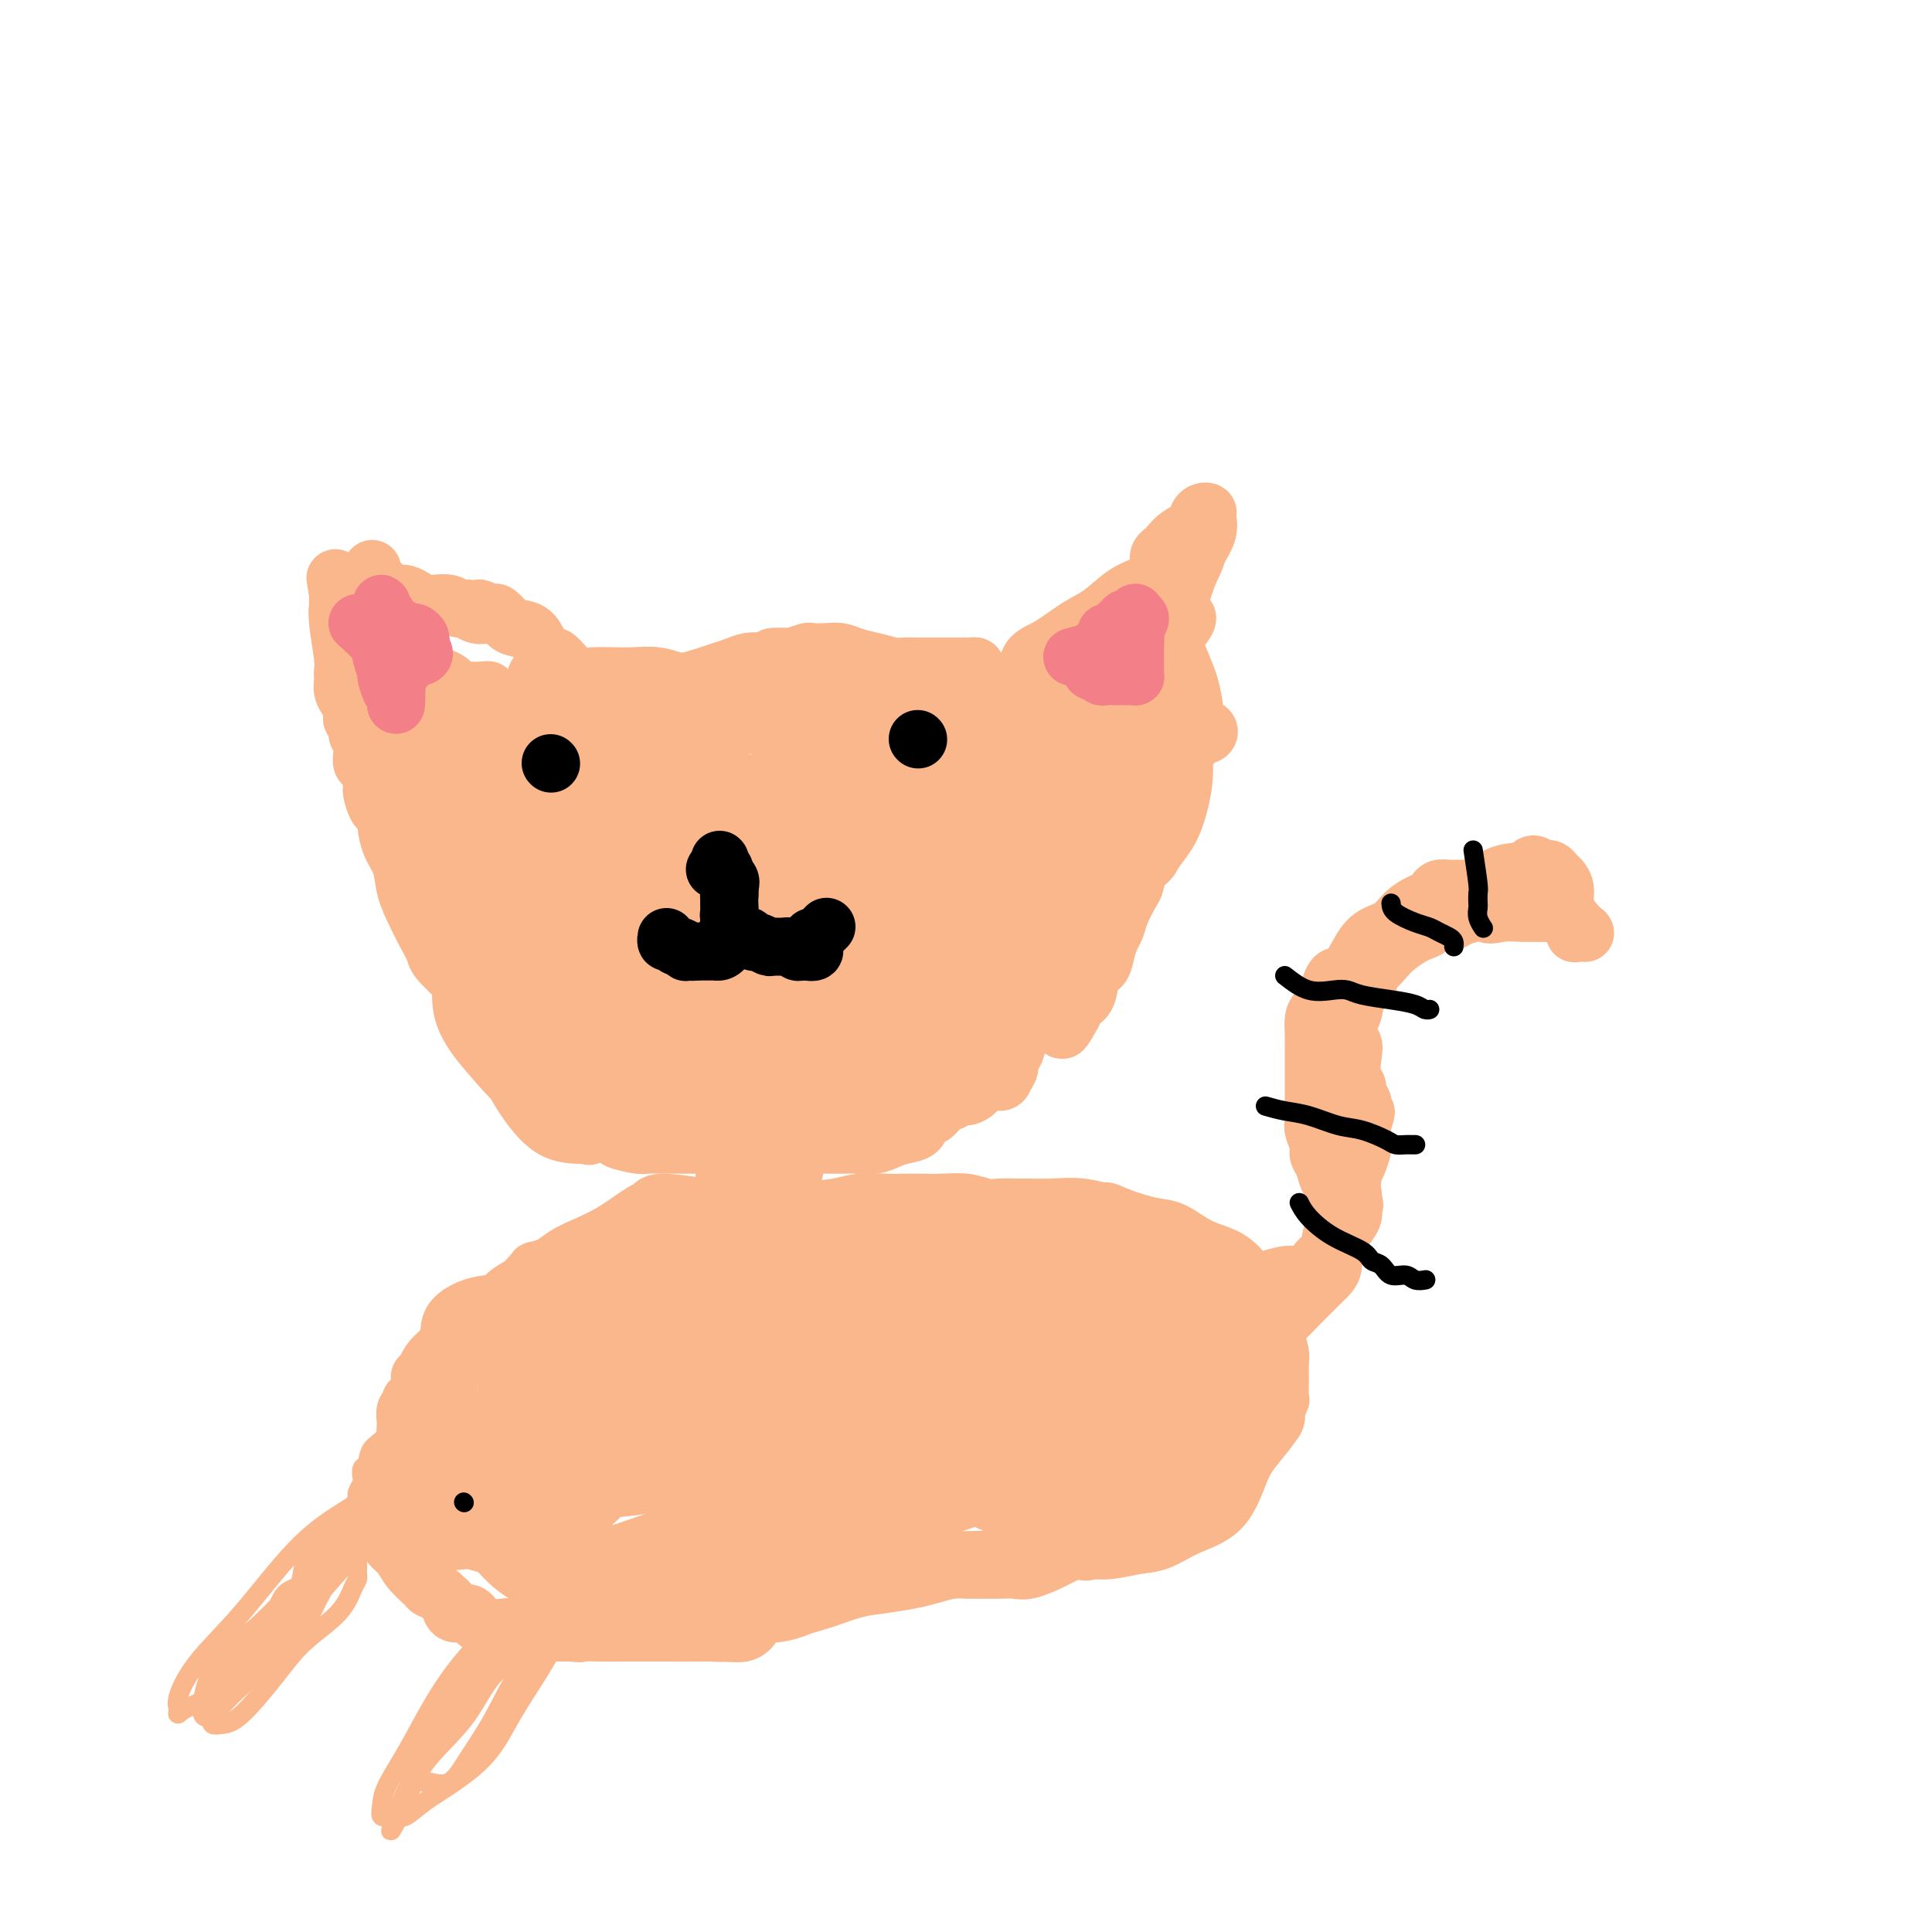 <svg viewBox='0 0 400 400' version='1.1' xmlns='http://www.w3.org/2000/svg' xmlns:xlink='http://www.w3.org/1999/xlink'><g fill='none' stroke='#FBB78C' stroke-width='12' stroke-linecap='round' stroke-linejoin='round'><path d='M84,140c-0.415,2.251 -0.830,4.503 -1,6c-0.170,1.497 -0.095,2.240 0,4c0.095,1.760 0.211,4.536 1,7c0.789,2.464 2.250,4.617 3,7c0.750,2.383 0.789,4.996 1,7c0.211,2.004 0.592,3.399 1,5c0.408,1.601 0.841,3.409 1,4c0.159,0.591 0.043,-0.033 0,0c-0.043,0.033 -0.012,0.724 0,1c0.012,0.276 0.006,0.138 0,0'/><path d='M84,142c3.226,0.490 6.452,0.979 8,1c1.548,0.021 1.418,-0.427 2,0c0.582,0.427 1.876,1.727 3,2c1.124,0.273 2.077,-0.483 3,0c0.923,0.483 1.817,2.206 3,3c1.183,0.794 2.654,0.660 4,1c1.346,0.340 2.566,1.156 4,2c1.434,0.844 3.084,1.718 4,2c0.916,0.282 1.100,-0.028 2,0c0.900,0.028 2.516,0.392 3,1c0.484,0.608 -0.165,1.458 0,2c0.165,0.542 1.144,0.776 2,1c0.856,0.224 1.590,0.437 2,1c0.410,0.563 0.498,1.474 1,2c0.502,0.526 1.419,0.666 2,1c0.581,0.334 0.826,0.863 1,1c0.174,0.137 0.278,-0.117 0,0c-0.278,0.117 -0.936,0.605 -2,0c-1.064,-0.605 -2.532,-2.302 -4,-4'/><path d='M122,158c-1.624,-1.532 -2.685,-3.362 -4,-5c-1.315,-1.638 -2.885,-3.083 -4,-4c-1.115,-0.917 -1.775,-1.307 -3,-2c-1.225,-0.693 -3.014,-1.688 -4,-2c-0.986,-0.312 -1.167,0.060 -2,0c-0.833,-0.060 -2.317,-0.552 -3,-1c-0.683,-0.448 -0.563,-0.851 -1,-1c-0.437,-0.149 -1.430,-0.043 -2,0c-0.570,0.043 -0.715,0.023 -1,0c-0.285,-0.023 -0.709,-0.047 -1,0c-0.291,0.047 -0.449,0.167 -1,0c-0.551,-0.167 -1.496,-0.622 -2,-1c-0.504,-0.378 -0.565,-0.680 -1,-1c-0.435,-0.320 -1.242,-0.658 -2,-1c-0.758,-0.342 -1.467,-0.688 -2,-1c-0.533,-0.312 -0.890,-0.591 -1,-1c-0.110,-0.409 0.029,-0.949 0,-1c-0.029,-0.051 -0.224,0.386 0,1c0.224,0.614 0.867,1.406 1,3c0.133,1.594 -0.245,3.990 0,7c0.245,3.010 1.113,6.635 2,10c0.887,3.365 1.795,6.469 2,9c0.205,2.531 -0.291,4.489 0,6c0.291,1.511 1.369,2.575 2,3c0.631,0.425 0.816,0.213 1,0'/><path d='M96,176c1.221,5.023 0.773,-0.919 1,-5c0.227,-4.081 1.130,-6.301 2,-10c0.870,-3.699 1.708,-8.879 2,-12c0.292,-3.121 0.040,-4.185 0,-5c-0.040,-0.815 0.133,-1.381 0,-1c-0.133,0.381 -0.571,1.710 -1,2c-0.429,0.290 -0.848,-0.459 -1,0c-0.152,0.459 -0.037,2.125 0,3c0.037,0.875 -0.005,0.959 0,2c0.005,1.041 0.056,3.039 0,5c-0.056,1.961 -0.220,3.884 0,6c0.220,2.116 0.823,4.425 2,6c1.177,1.575 2.926,2.417 4,3c1.074,0.583 1.472,0.907 2,1c0.528,0.093 1.185,-0.047 2,0c0.815,0.047 1.788,0.279 2,0c0.212,-0.279 -0.336,-1.068 0,-2c0.336,-0.932 1.555,-2.005 2,-4c0.445,-1.995 0.117,-4.912 0,-8c-0.117,-3.088 -0.021,-6.346 0,-9c0.021,-2.654 -0.033,-4.703 0,-6c0.033,-1.297 0.152,-1.844 0,-2c-0.152,-0.156 -0.577,0.077 -1,0c-0.423,-0.077 -0.845,-0.464 -1,0c-0.155,0.464 -0.042,1.779 0,3c0.042,1.221 0.012,2.349 0,4c-0.012,1.651 -0.006,3.826 0,6'/><path d='M111,153c-0.019,3.403 -0.065,5.409 0,7c0.065,1.591 0.242,2.767 1,4c0.758,1.233 2.097,2.525 3,3c0.903,0.475 1.369,0.135 2,0c0.631,-0.135 1.427,-0.063 2,0c0.573,0.063 0.923,0.117 1,0c0.077,-0.117 -0.119,-0.407 0,-1c0.119,-0.593 0.553,-1.490 1,-2c0.447,-0.510 0.906,-0.631 1,-1c0.094,-0.369 -0.178,-0.984 0,-2c0.178,-1.016 0.805,-2.434 1,-3c0.195,-0.566 -0.041,-0.280 0,-1c0.041,-0.720 0.360,-2.447 0,-3c-0.360,-0.553 -1.399,0.069 -2,0c-0.601,-0.069 -0.764,-0.829 -2,-1c-1.236,-0.171 -3.547,0.247 -5,1c-1.453,0.753 -2.049,1.840 -3,3c-0.951,1.160 -2.255,2.391 -3,4c-0.745,1.609 -0.929,3.594 -1,5c-0.071,1.406 -0.028,2.233 0,3c0.028,0.767 0.041,1.474 0,2c-0.041,0.526 -0.136,0.872 0,1c0.136,0.128 0.503,0.037 1,0c0.497,-0.037 1.125,-0.021 2,0c0.875,0.021 1.997,0.047 3,0c1.003,-0.047 1.885,-0.166 3,-1c1.115,-0.834 2.461,-2.381 3,-3c0.539,-0.619 0.269,-0.309 0,0'/><path d='M117,165c2.584,-0.946 5.167,-1.892 7,-3c1.833,-1.108 2.915,-2.378 4,-3c1.085,-0.622 2.172,-0.598 3,-1c0.828,-0.402 1.398,-1.231 2,-2c0.602,-0.769 1.235,-1.477 2,-2c0.765,-0.523 1.661,-0.861 2,-1c0.339,-0.139 0.120,-0.080 1,0c0.880,0.080 2.858,0.179 4,0c1.142,-0.179 1.448,-0.636 2,-1c0.552,-0.364 1.349,-0.633 2,-1c0.651,-0.367 1.156,-0.830 2,-1c0.844,-0.170 2.029,-0.045 3,0c0.971,0.045 1.730,0.012 3,0c1.270,-0.012 3.053,-0.003 4,0c0.947,0.003 1.060,0.001 2,0c0.940,-0.001 2.709,0.000 4,0c1.291,-0.000 2.105,-0.002 3,0c0.895,0.002 1.870,0.007 3,0c1.130,-0.007 2.416,-0.028 4,0c1.584,0.028 3.467,0.104 5,0c1.533,-0.104 2.715,-0.390 4,0c1.285,0.390 2.674,1.455 4,2c1.326,0.545 2.588,0.570 4,1c1.412,0.430 2.975,1.266 4,2c1.025,0.734 1.513,1.367 2,2'/><path d='M197,157c2.567,1.201 1.984,0.704 2,1c0.016,0.296 0.631,1.386 1,2c0.369,0.614 0.491,0.752 1,1c0.509,0.248 1.406,0.605 2,1c0.594,0.395 0.884,0.827 1,1c0.116,0.173 0.058,0.086 0,0'/><path d='M202,154c1.002,1.295 2.003,2.590 3,3c0.997,0.410 1.989,-0.064 3,-1c1.011,-0.936 2.039,-2.335 3,-3c0.961,-0.665 1.854,-0.598 2,-1c0.146,-0.402 -0.455,-1.275 0,-2c0.455,-0.725 1.968,-1.304 3,-2c1.032,-0.696 1.585,-1.510 2,-2c0.415,-0.490 0.692,-0.656 1,-1c0.308,-0.344 0.646,-0.867 1,-1c0.354,-0.133 0.724,0.124 1,0c0.276,-0.124 0.458,-0.628 1,-1c0.542,-0.372 1.443,-0.613 2,-1c0.557,-0.387 0.769,-0.920 2,-2c1.231,-1.080 3.482,-2.708 5,-4c1.518,-1.292 2.302,-2.248 3,-3c0.698,-0.752 1.308,-1.300 2,-2c0.692,-0.700 1.464,-1.552 2,-2c0.536,-0.448 0.834,-0.491 1,0c0.166,0.491 0.198,1.517 0,2c-0.198,0.483 -0.628,0.424 -1,1c-0.372,0.576 -0.686,1.788 -1,3'/><path d='M237,135c-0.321,1.400 -0.622,1.901 -1,3c-0.378,1.099 -0.833,2.798 -1,4c-0.167,1.202 -0.044,1.908 0,3c0.044,1.092 0.011,2.571 0,4c-0.011,1.429 0.001,2.806 0,4c-0.001,1.194 -0.014,2.203 0,3c0.014,0.797 0.056,1.383 0,2c-0.056,0.617 -0.211,1.264 0,2c0.211,0.736 0.789,1.560 1,2c0.211,0.440 0.054,0.497 0,1c-0.054,0.503 -0.006,1.454 0,2c0.006,0.546 -0.030,0.687 0,1c0.030,0.313 0.124,0.797 0,1c-0.124,0.203 -0.468,0.125 -1,0c-0.532,-0.125 -1.253,-0.295 -2,-1c-0.747,-0.705 -1.522,-1.943 -3,-3c-1.478,-1.057 -3.660,-1.931 -5,-3c-1.340,-1.069 -1.839,-2.333 -3,-3c-1.161,-0.667 -2.983,-0.737 -4,-1c-1.017,-0.263 -1.228,-0.720 -2,-1c-0.772,-0.280 -2.104,-0.384 -3,0c-0.896,0.384 -1.357,1.257 -2,2c-0.643,0.743 -1.470,1.355 -2,2c-0.530,0.645 -0.765,1.322 -1,2'/><path d='M208,161c-0.966,1.152 -0.882,1.032 0,1c0.882,-0.032 2.560,0.025 4,0c1.440,-0.025 2.640,-0.133 5,0c2.360,0.133 5.879,0.506 9,0c3.121,-0.506 5.843,-1.891 9,-3c3.157,-1.109 6.749,-1.943 9,-3c2.251,-1.057 3.160,-2.335 4,-3c0.840,-0.665 1.612,-0.715 2,-1c0.388,-0.285 0.392,-0.806 0,-1c-0.392,-0.194 -1.181,-0.061 -2,0c-0.819,0.061 -1.670,0.051 -3,0c-1.330,-0.051 -3.140,-0.144 -5,0c-1.860,0.144 -3.770,0.524 -6,1c-2.230,0.476 -4.779,1.049 -7,2c-2.221,0.951 -4.112,2.281 -5,3c-0.888,0.719 -0.771,0.827 -1,1c-0.229,0.173 -0.802,0.411 -1,1c-0.198,0.589 -0.020,1.531 0,2c0.020,0.469 -0.119,0.467 0,1c0.119,0.533 0.496,1.601 1,2c0.504,0.399 1.136,0.128 2,0c0.864,-0.128 1.961,-0.112 3,0c1.039,0.112 2.019,0.321 3,0c0.981,-0.321 1.962,-1.170 3,-2c1.038,-0.830 2.132,-1.639 3,-3c0.868,-1.361 1.511,-3.272 2,-5c0.489,-1.728 0.824,-3.273 1,-5c0.176,-1.727 0.193,-3.636 0,-5c-0.193,-1.364 -0.597,-2.182 -1,-3'/><path d='M237,141c-0.056,-2.994 -1.196,-1.478 -2,-1c-0.804,0.478 -1.273,-0.082 -2,0c-0.727,0.082 -1.711,0.804 -2,2c-0.289,1.196 0.119,2.864 0,4c-0.119,1.136 -0.764,1.741 -1,3c-0.236,1.259 -0.063,3.173 0,4c0.063,0.827 0.017,0.569 0,1c-0.017,0.431 -0.005,1.552 0,2c0.005,0.448 0.002,0.224 0,0'/><path d='M93,162c-1.268,2.322 -2.536,4.644 -3,6c-0.464,1.356 -0.125,1.745 0,3c0.125,1.255 0.037,3.376 0,5c-0.037,1.624 -0.021,2.751 0,4c0.021,1.249 0.048,2.619 0,4c-0.048,1.381 -0.172,2.774 0,4c0.172,1.226 0.641,2.285 1,3c0.359,0.715 0.607,1.087 1,2c0.393,0.913 0.932,2.368 1,3c0.068,0.632 -0.333,0.442 0,1c0.333,0.558 1.402,1.863 2,3c0.598,1.137 0.727,2.104 1,3c0.273,0.896 0.692,1.720 1,3c0.308,1.280 0.505,3.014 1,4c0.495,0.986 1.286,1.223 2,2c0.714,0.777 1.350,2.095 2,3c0.650,0.905 1.315,1.396 2,2c0.685,0.604 1.390,1.321 2,2c0.610,0.679 1.126,1.319 2,2c0.874,0.681 2.107,1.404 3,2c0.893,0.596 1.445,1.067 2,2c0.555,0.933 1.111,2.328 2,3c0.889,0.672 2.111,0.621 3,1c0.889,0.379 1.444,1.190 2,2'/><path d='M120,231c3.799,3.427 2.296,1.495 2,1c-0.296,-0.495 0.614,0.445 1,1c0.386,0.555 0.248,0.723 1,1c0.752,0.277 2.395,0.663 3,1c0.605,0.337 0.174,0.626 1,1c0.826,0.374 2.909,0.832 4,1c1.091,0.168 1.188,0.045 2,0c0.812,-0.045 2.337,-0.012 3,0c0.663,0.012 0.462,0.003 1,0c0.538,-0.003 1.814,-0.001 3,0c1.186,0.001 2.283,0.000 3,0c0.717,-0.000 1.052,-0.000 2,0c0.948,0.000 2.507,0.000 4,0c1.493,-0.000 2.921,-0.000 4,0c1.079,0.000 1.809,0.000 3,0c1.191,-0.000 2.843,0.000 4,0c1.157,-0.000 1.818,-0.000 3,0c1.182,0.000 2.883,0.000 4,0c1.117,-0.000 1.648,-0.000 2,0c0.352,0.000 0.524,0.001 1,0c0.476,-0.001 1.257,-0.003 2,0c0.743,0.003 1.447,0.012 2,0c0.553,-0.012 0.954,-0.043 2,0c1.046,0.043 2.738,0.162 4,0c1.262,-0.162 2.095,-0.606 3,-1c0.905,-0.394 1.880,-0.739 3,-1c1.120,-0.261 2.383,-0.437 3,-1c0.617,-0.563 0.588,-1.512 1,-2c0.412,-0.488 1.265,-0.516 2,-1c0.735,-0.484 1.353,-1.424 2,-2c0.647,-0.576 1.324,-0.788 2,-1'/><path d='M197,228c3.054,-1.591 2.688,-1.070 3,-1c0.312,0.070 1.303,-0.313 2,-1c0.697,-0.687 1.100,-1.680 2,-2c0.900,-0.320 2.297,0.032 3,0c0.703,-0.032 0.713,-0.448 1,-1c0.287,-0.552 0.853,-1.241 1,-2c0.147,-0.759 -0.123,-1.588 0,-2c0.123,-0.412 0.639,-0.405 1,-1c0.361,-0.595 0.568,-1.790 1,-3c0.432,-1.210 1.088,-2.436 2,-4c0.912,-1.564 2.079,-3.467 3,-5c0.921,-1.533 1.595,-2.698 3,-4c1.405,-1.302 3.539,-2.742 5,-4c1.461,-1.258 2.248,-2.335 3,-3c0.752,-0.665 1.470,-0.919 2,-1c0.530,-0.081 0.873,0.010 1,0c0.127,-0.010 0.039,-0.123 0,-1c-0.039,-0.877 -0.030,-2.518 0,-4c0.030,-1.482 0.082,-2.804 1,-5c0.918,-2.196 2.702,-5.265 4,-8c1.298,-2.735 2.111,-5.135 3,-7c0.889,-1.865 1.855,-3.194 3,-5c1.145,-1.806 2.470,-4.087 3,-5c0.530,-0.913 0.265,-0.456 0,0'/><path d='M105,177c0.846,-1.256 1.692,-2.511 2,-2c0.308,0.511 0.078,2.789 0,5c-0.078,2.211 -0.005,4.356 0,6c0.005,1.644 -0.057,2.786 0,3c0.057,0.214 0.233,-0.502 0,0c-0.233,0.502 -0.874,2.221 0,2c0.874,-0.221 3.264,-2.384 6,-5c2.736,-2.616 5.817,-5.686 9,-9c3.183,-3.314 6.469,-6.872 9,-10c2.531,-3.128 4.307,-5.827 6,-8c1.693,-2.173 3.302,-3.821 4,-4c0.698,-0.179 0.485,1.111 0,2c-0.485,0.889 -1.241,1.377 -3,3c-1.759,1.623 -4.519,4.383 -8,8c-3.481,3.617 -7.682,8.092 -11,12c-3.318,3.908 -5.752,7.248 -8,10c-2.248,2.752 -4.310,4.914 -5,6c-0.690,1.086 -0.010,1.095 0,1c0.010,-0.095 -0.651,-0.295 0,-1c0.651,-0.705 2.615,-1.916 5,-4c2.385,-2.084 5.193,-5.042 8,-8'/><path d='M119,184c3.508,-3.437 5.778,-6.030 8,-9c2.222,-2.970 4.397,-6.319 6,-8c1.603,-1.681 2.633,-1.695 3,-2c0.367,-0.305 0.072,-0.902 0,-1c-0.072,-0.098 0.080,0.301 0,1c-0.080,0.699 -0.392,1.696 -1,2c-0.608,0.304 -1.513,-0.084 -2,0c-0.487,0.084 -0.555,0.641 -1,1c-0.445,0.359 -1.268,0.519 -2,1c-0.732,0.481 -1.373,1.282 -2,2c-0.627,0.718 -1.240,1.351 -2,2c-0.760,0.649 -1.668,1.312 -2,2c-0.332,0.688 -0.087,1.399 0,3c0.087,1.601 0.018,4.092 0,6c-0.018,1.908 0.015,3.232 0,4c-0.015,0.768 -0.080,0.981 0,1c0.080,0.019 0.303,-0.157 1,0c0.697,0.157 1.869,0.648 4,0c2.131,-0.648 5.223,-2.433 8,-4c2.777,-1.567 5.240,-2.916 7,-4c1.760,-1.084 2.817,-1.902 4,-3c1.183,-1.098 2.491,-2.476 3,-3c0.509,-0.524 0.220,-0.193 0,0c-0.220,0.193 -0.372,0.248 -1,0c-0.628,-0.248 -1.734,-0.798 -3,-1c-1.266,-0.202 -2.693,-0.055 -5,0c-2.307,0.055 -5.494,0.017 -8,0c-2.506,-0.017 -4.332,-0.015 -6,0c-1.668,0.015 -3.180,0.042 -4,0c-0.820,-0.042 -0.949,-0.155 -1,0c-0.051,0.155 -0.026,0.577 0,1'/><path d='M123,175c-4.345,-0.090 -1.207,-0.316 0,1c1.207,1.316 0.482,4.174 1,7c0.518,2.826 2.278,5.619 4,9c1.722,3.381 3.405,7.350 5,10c1.595,2.650 3.101,3.979 4,5c0.899,1.021 1.190,1.732 2,2c0.810,0.268 2.138,0.094 3,0c0.862,-0.094 1.259,-0.108 2,0c0.741,0.108 1.827,0.338 3,0c1.173,-0.338 2.433,-1.243 3,-2c0.567,-0.757 0.441,-1.367 0,-3c-0.441,-1.633 -1.196,-4.288 -4,-7c-2.804,-2.712 -7.657,-5.480 -12,-8c-4.343,-2.520 -8.175,-4.791 -12,-6c-3.825,-1.209 -7.641,-1.357 -11,-1c-3.359,0.357 -6.260,1.218 -8,3c-1.740,1.782 -2.318,4.483 -3,7c-0.682,2.517 -1.469,4.849 -2,8c-0.531,3.151 -0.806,7.121 0,10c0.806,2.879 2.695,4.668 5,7c2.305,2.332 5.027,5.206 8,7c2.973,1.794 6.197,2.509 9,3c2.803,0.491 5.185,0.759 7,1c1.815,0.241 3.063,0.454 4,0c0.937,-0.454 1.563,-1.576 2,-3c0.437,-1.424 0.684,-3.151 1,-5c0.316,-1.849 0.701,-3.822 0,-6c-0.701,-2.178 -2.487,-4.563 -5,-8c-2.513,-3.437 -5.754,-7.925 -9,-12c-3.246,-4.075 -6.499,-7.736 -9,-10c-2.501,-2.264 -4.251,-3.132 -6,-4'/><path d='M105,180c-5.277,-5.920 -3.968,-3.720 -3,-2c0.968,1.720 1.595,2.958 3,5c1.405,2.042 3.587,4.886 6,8c2.413,3.114 5.056,6.499 8,10c2.944,3.501 6.190,7.120 9,10c2.810,2.880 5.185,5.021 7,6c1.815,0.979 3.069,0.796 4,1c0.931,0.204 1.540,0.794 2,0c0.460,-0.794 0.771,-2.974 0,-6c-0.771,-3.026 -2.623,-6.899 -5,-11c-2.377,-4.101 -5.277,-8.430 -9,-13c-3.723,-4.570 -8.267,-9.380 -12,-13c-3.733,-3.620 -6.654,-6.049 -9,-8c-2.346,-1.951 -4.116,-3.424 -5,-4c-0.884,-0.576 -0.881,-0.254 -1,0c-0.119,0.254 -0.361,0.441 0,2c0.361,1.559 1.323,4.491 3,8c1.677,3.509 4.068,7.595 7,11c2.932,3.405 6.405,6.130 10,9c3.595,2.870 7.312,5.883 11,8c3.688,2.117 7.348,3.336 10,4c2.652,0.664 4.298,0.773 6,1c1.702,0.227 3.462,0.571 4,0c0.538,-0.571 -0.146,-2.058 0,-4c0.146,-1.942 1.122,-4.341 0,-7c-1.122,-2.659 -4.342,-5.579 -7,-9c-2.658,-3.421 -4.754,-7.344 -7,-10c-2.246,-2.656 -4.642,-4.045 -6,-5c-1.358,-0.955 -1.679,-1.478 -2,-2'/><path d='M129,169c-3.578,-4.170 -1.521,-1.596 0,1c1.521,2.596 2.508,5.214 5,9c2.492,3.786 6.488,8.740 12,14c5.512,5.260 12.538,10.826 18,15c5.462,4.174 9.360,6.957 13,8c3.640,1.043 7.021,0.345 9,0c1.979,-0.345 2.556,-0.338 3,-2c0.444,-1.662 0.756,-4.993 1,-8c0.244,-3.007 0.419,-5.688 0,-9c-0.419,-3.312 -1.433,-7.254 -3,-11c-1.567,-3.746 -3.686,-7.297 -6,-10c-2.314,-2.703 -4.824,-4.557 -7,-6c-2.176,-1.443 -4.019,-2.476 -6,-3c-1.981,-0.524 -4.099,-0.538 -6,0c-1.901,0.538 -3.584,1.630 -5,4c-1.416,2.370 -2.566,6.018 -3,10c-0.434,3.982 -0.152,8.299 0,13c0.152,4.701 0.175,9.785 2,14c1.825,4.215 5.451,7.561 8,10c2.549,2.439 4.021,3.972 6,5c1.979,1.028 4.467,1.551 6,0c1.533,-1.551 2.113,-5.176 3,-9c0.887,-3.824 2.080,-7.847 3,-12c0.920,-4.153 1.566,-8.435 2,-13c0.434,-4.565 0.656,-9.413 0,-14c-0.656,-4.587 -2.190,-8.911 -4,-12c-1.810,-3.089 -3.898,-4.941 -6,-6c-2.102,-1.059 -4.220,-1.323 -6,0c-1.780,1.323 -3.223,4.235 -5,8c-1.777,3.765 -3.889,8.382 -6,13'/><path d='M157,178c-2.102,5.748 -1.858,9.618 -2,14c-0.142,4.382 -0.672,9.274 0,14c0.672,4.726 2.544,9.285 5,13c2.456,3.715 5.495,6.587 8,8c2.505,1.413 4.475,1.369 6,1c1.525,-0.369 2.605,-1.063 3,-4c0.395,-2.937 0.105,-8.118 0,-13c-0.105,-4.882 -0.024,-9.463 0,-14c0.024,-4.537 -0.009,-9.028 0,-14c0.009,-4.972 0.061,-10.426 -1,-14c-1.061,-3.574 -3.233,-5.270 -5,-6c-1.767,-0.730 -3.127,-0.494 -5,0c-1.873,0.494 -4.257,1.245 -7,4c-2.743,2.755 -5.845,7.514 -8,12c-2.155,4.486 -3.362,8.698 -4,14c-0.638,5.302 -0.707,11.694 -1,18c-0.293,6.306 -0.811,12.525 0,17c0.811,4.475 2.949,7.205 4,9c1.051,1.795 1.015,2.656 1,3c-0.015,0.344 -0.007,0.172 0,0'/><path d='M151,177c-0.093,-0.346 -0.185,-0.691 0,1c0.185,1.691 0.648,5.420 0,10c-0.648,4.580 -2.408,10.011 -3,15c-0.592,4.989 -0.015,9.536 0,13c0.015,3.464 -0.532,5.843 0,7c0.532,1.157 2.143,1.091 3,1c0.857,-0.091 0.961,-0.206 2,0c1.039,0.206 3.013,0.734 5,0c1.987,-0.734 3.986,-2.728 6,-6c2.014,-3.272 4.043,-7.820 6,-13c1.957,-5.180 3.840,-10.990 6,-18c2.160,-7.010 4.595,-15.218 6,-20c1.405,-4.782 1.781,-6.137 2,-7c0.219,-0.863 0.282,-1.235 0,-1c-0.282,0.235 -0.908,1.075 -1,2c-0.092,0.925 0.350,1.933 -1,4c-1.350,2.067 -4.493,5.191 -8,10c-3.507,4.809 -7.378,11.302 -11,18c-3.622,6.698 -6.994,13.602 -9,18c-2.006,4.398 -2.645,6.292 -3,7c-0.355,0.708 -0.427,0.231 0,0c0.427,-0.231 1.351,-0.217 3,-1c1.649,-0.783 4.021,-2.365 7,-5c2.979,-2.635 6.565,-6.324 10,-10c3.435,-3.676 6.717,-7.338 10,-11'/><path d='M181,191c5.908,-6.041 5.678,-7.644 6,-9c0.322,-1.356 1.198,-2.467 1,-2c-0.198,0.467 -1.468,2.510 -2,4c-0.532,1.490 -0.326,2.426 -2,5c-1.674,2.574 -5.228,6.786 -8,11c-2.772,4.214 -4.763,8.429 -6,11c-1.237,2.571 -1.719,3.499 -2,4c-0.281,0.501 -0.361,0.577 0,0c0.361,-0.577 1.162,-1.806 2,-3c0.838,-1.194 1.714,-2.351 3,-4c1.286,-1.649 2.984,-3.788 5,-6c2.016,-2.212 4.350,-4.498 6,-6c1.650,-1.502 2.615,-2.222 3,-3c0.385,-0.778 0.188,-1.614 0,-1c-0.188,0.614 -0.368,2.677 -1,4c-0.632,1.323 -1.715,1.906 -4,4c-2.285,2.094 -5.773,5.700 -9,9c-3.227,3.300 -6.193,6.293 -8,9c-1.807,2.707 -2.455,5.127 -3,6c-0.545,0.873 -0.986,0.198 -1,0c-0.014,-0.198 0.401,0.080 1,0c0.599,-0.080 1.384,-0.517 2,-1c0.616,-0.483 1.063,-1.011 2,-2c0.937,-0.989 2.365,-2.440 5,-4c2.635,-1.560 6.479,-3.228 10,-6c3.521,-2.772 6.720,-6.649 10,-10c3.280,-3.351 6.640,-6.175 10,-9'/><path d='M201,192c6.933,-5.563 4.767,-3.471 4,-3c-0.767,0.471 -0.133,-0.679 0,-1c0.133,-0.321 -0.235,0.188 -1,1c-0.765,0.812 -1.928,1.927 -3,3c-1.072,1.073 -2.054,2.103 -4,4c-1.946,1.897 -4.855,4.661 -8,8c-3.145,3.339 -6.524,7.254 -9,10c-2.476,2.746 -4.048,4.325 -5,5c-0.952,0.675 -1.283,0.447 -1,0c0.283,-0.447 1.180,-1.113 2,-2c0.820,-0.887 1.562,-1.995 3,-3c1.438,-1.005 3.572,-1.905 6,-4c2.428,-2.095 5.149,-5.383 9,-9c3.851,-3.617 8.831,-7.564 13,-11c4.169,-3.436 7.526,-6.363 10,-9c2.474,-2.637 4.064,-4.985 5,-6c0.936,-1.015 1.219,-0.699 1,0c-0.219,0.699 -0.941,1.779 -2,3c-1.059,1.221 -2.457,2.584 -4,4c-1.543,1.416 -3.231,2.886 -7,7c-3.769,4.114 -9.618,10.874 -15,17c-5.382,6.126 -10.299,11.619 -14,16c-3.701,4.381 -6.188,7.648 -8,10c-1.812,2.352 -2.949,3.787 -3,4c-0.051,0.213 0.986,-0.796 2,-2c1.014,-1.204 2.007,-2.602 3,-4'/><path d='M175,230c2.035,-2.010 4.621,-4.036 8,-7c3.379,-2.964 7.549,-6.865 12,-11c4.451,-4.135 9.183,-8.504 13,-12c3.817,-3.496 6.718,-6.119 8,-8c1.282,-1.881 0.945,-3.021 1,-3c0.055,0.021 0.503,1.202 0,2c-0.503,0.798 -1.956,1.212 -3,2c-1.044,0.788 -1.679,1.949 -3,4c-1.321,2.051 -3.328,4.993 -7,9c-3.672,4.007 -9.008,9.080 -13,14c-3.992,4.920 -6.641,9.687 -8,12c-1.359,2.313 -1.428,2.172 -1,2c0.428,-0.172 1.355,-0.374 2,-1c0.645,-0.626 1.009,-1.677 2,-3c0.991,-1.323 2.608,-2.919 4,-5c1.392,-2.081 2.560,-4.649 5,-7c2.440,-2.351 6.154,-4.486 9,-7c2.846,-2.514 4.826,-5.406 6,-7c1.174,-1.594 1.542,-1.891 2,-2c0.458,-0.109 1.005,-0.031 1,0c-0.005,0.031 -0.562,0.013 -1,0c-0.438,-0.013 -0.755,-0.023 -1,0c-0.245,0.023 -0.416,0.078 0,-1c0.416,-1.078 1.420,-3.290 2,-5c0.580,-1.710 0.737,-2.917 1,-4c0.263,-1.083 0.631,-2.041 1,-3'/><path d='M215,189c0.512,-2.237 0.292,-1.331 0,-1c-0.292,0.331 -0.656,0.085 -1,0c-0.344,-0.085 -0.669,-0.011 -1,0c-0.331,0.011 -0.667,-0.043 -1,0c-0.333,0.043 -0.664,0.183 -1,0c-0.336,-0.183 -0.676,-0.689 -1,-1c-0.324,-0.311 -0.630,-0.428 -1,-1c-0.370,-0.572 -0.802,-1.599 -1,-2c-0.198,-0.401 -0.160,-0.175 0,0c0.160,0.175 0.442,0.298 0,0c-0.442,-0.298 -1.607,-1.019 -3,-2c-1.393,-0.981 -3.014,-2.224 -4,-4c-0.986,-1.776 -1.339,-4.087 -2,-6c-0.661,-1.913 -1.632,-3.430 -2,-5c-0.368,-1.570 -0.135,-3.194 0,-4c0.135,-0.806 0.171,-0.795 0,-1c-0.171,-0.205 -0.549,-0.625 -1,0c-0.451,0.625 -0.976,2.295 -2,4c-1.024,1.705 -2.547,3.447 -4,6c-1.453,2.553 -2.836,5.919 -4,9c-1.164,3.081 -2.109,5.877 -3,9c-0.891,3.123 -1.727,6.574 -3,10c-1.273,3.426 -2.983,6.826 -4,10c-1.017,3.174 -1.342,6.123 -2,9c-0.658,2.877 -1.649,5.683 -2,7c-0.351,1.317 -0.063,1.147 0,1c0.063,-0.147 -0.098,-0.270 0,-2c0.098,-1.730 0.457,-5.066 2,-9c1.543,-3.934 4.272,-8.467 7,-13'/><path d='M181,203c2.749,-6.193 5.122,-10.174 8,-16c2.878,-5.826 6.261,-13.495 9,-20c2.739,-6.505 4.832,-11.846 6,-14c1.168,-2.154 1.410,-1.121 1,-1c-0.410,0.121 -1.471,-0.669 -4,1c-2.529,1.669 -6.525,5.798 -10,10c-3.475,4.202 -6.431,8.478 -10,14c-3.569,5.522 -7.753,12.291 -11,19c-3.247,6.709 -5.556,13.359 -7,19c-1.444,5.641 -2.023,10.273 -3,14c-0.977,3.727 -2.352,6.550 -3,8c-0.648,1.450 -0.569,1.529 -1,1c-0.431,-0.529 -1.373,-1.665 0,-4c1.373,-2.335 5.060,-5.868 8,-10c2.940,-4.132 5.132,-8.863 8,-14c2.868,-5.137 6.411,-10.678 10,-17c3.589,-6.322 7.223,-13.424 10,-18c2.777,-4.576 4.695,-6.627 6,-8c1.305,-1.373 1.996,-2.068 2,-2c0.004,0.068 -0.681,0.897 -2,3c-1.319,2.103 -3.273,5.478 -5,9c-1.727,3.522 -3.227,7.192 -5,11c-1.773,3.808 -3.820,7.755 -5,11c-1.180,3.245 -1.495,5.790 -2,7c-0.505,1.210 -1.202,1.087 0,0c1.202,-1.087 4.301,-3.137 8,-7c3.699,-3.863 7.996,-9.540 13,-15c5.004,-5.460 10.715,-10.703 15,-15c4.285,-4.297 7.142,-7.649 10,-11'/><path d='M227,158c8.174,-8.884 5.608,-7.093 5,-7c-0.608,0.093 0.741,-1.511 1,-2c0.259,-0.489 -0.573,0.139 -1,0c-0.427,-0.139 -0.449,-1.043 -2,0c-1.551,1.043 -4.629,4.032 -8,8c-3.371,3.968 -7.034,8.914 -11,15c-3.966,6.086 -8.235,13.311 -11,19c-2.765,5.689 -4.026,9.841 -5,13c-0.974,3.159 -1.661,5.325 -2,6c-0.339,0.675 -0.330,-0.140 0,-2c0.330,-1.860 0.982,-4.765 3,-8c2.018,-3.235 5.404,-6.799 8,-11c2.596,-4.201 4.403,-9.037 7,-14c2.597,-4.963 5.983,-10.051 8,-14c2.017,-3.949 2.665,-6.758 3,-8c0.335,-1.242 0.357,-0.918 0,-1c-0.357,-0.082 -1.094,-0.571 -3,1c-1.906,1.571 -4.980,5.202 -8,9c-3.020,3.798 -5.985,7.764 -9,13c-3.015,5.236 -6.080,11.741 -8,18c-1.920,6.259 -2.693,12.271 -3,16c-0.307,3.729 -0.146,5.176 0,6c0.146,0.824 0.277,1.025 1,0c0.723,-1.025 2.037,-3.275 4,-6c1.963,-2.725 4.576,-5.923 7,-10c2.424,-4.077 4.660,-9.031 7,-14c2.340,-4.969 4.784,-9.953 7,-15c2.216,-5.047 4.205,-10.156 5,-13c0.795,-2.844 0.398,-3.422 0,-4'/><path d='M222,153c2.085,-5.829 -2.204,2.598 -6,9c-3.796,6.402 -7.100,10.778 -11,16c-3.900,5.222 -8.397,11.289 -12,17c-3.603,5.711 -6.310,11.065 -9,15c-2.690,3.935 -5.361,6.451 -8,9c-2.639,2.549 -5.247,5.131 -8,7c-2.753,1.869 -5.653,3.024 -8,4c-2.347,0.976 -4.142,1.775 -6,2c-1.858,0.225 -3.781,-0.122 -5,0c-1.219,0.122 -1.736,0.712 -2,0c-0.264,-0.712 -0.276,-2.725 0,-4c0.276,-1.275 0.841,-1.810 2,-4c1.159,-2.190 2.913,-6.034 5,-10c2.087,-3.966 4.509,-8.054 7,-12c2.491,-3.946 5.053,-7.750 7,-12c1.947,-4.250 3.281,-8.946 4,-13c0.719,-4.054 0.822,-7.466 1,-10c0.178,-2.534 0.429,-4.190 0,-5c-0.429,-0.810 -1.538,-0.775 -3,-1c-1.462,-0.225 -3.278,-0.710 -6,0c-2.722,0.710 -6.350,2.613 -11,7c-4.650,4.387 -10.322,11.256 -15,18c-4.678,6.744 -8.362,13.363 -11,20c-2.638,6.637 -4.228,13.293 -5,17c-0.772,3.707 -0.725,4.466 0,5c0.725,0.534 2.128,0.842 4,1c1.872,0.158 4.213,0.166 7,-1c2.787,-1.166 6.020,-3.506 9,-7c2.980,-3.494 5.709,-8.141 9,-13c3.291,-4.859 7.146,-9.929 11,-15'/><path d='M162,193c4.738,-7.443 6.583,-12.051 8,-16c1.417,-3.949 2.406,-7.240 3,-10c0.594,-2.760 0.793,-4.988 0,-6c-0.793,-1.012 -2.579,-0.807 -5,-1c-2.421,-0.193 -5.476,-0.784 -9,1c-3.524,1.784 -7.518,5.942 -12,10c-4.482,4.058 -9.453,8.015 -13,13c-3.547,4.985 -5.669,10.997 -7,16c-1.331,5.003 -1.871,8.997 -2,12c-0.129,3.003 0.154,5.017 1,6c0.846,0.983 2.255,0.937 4,1c1.745,0.063 3.826,0.237 6,-2c2.174,-2.237 4.440,-6.885 7,-11c2.560,-4.115 5.413,-7.696 9,-12c3.587,-4.304 7.908,-9.332 11,-15c3.092,-5.668 4.954,-11.977 6,-17c1.046,-5.023 1.275,-8.759 1,-12c-0.275,-3.241 -1.055,-5.988 -2,-7c-0.945,-1.012 -2.054,-0.289 -4,0c-1.946,0.289 -4.728,0.145 -8,3c-3.272,2.855 -7.035,8.710 -11,14c-3.965,5.290 -8.133,10.015 -12,15c-3.867,4.985 -7.433,10.229 -9,14c-1.567,3.771 -1.136,6.070 -1,8c0.136,1.930 -0.025,3.491 0,5c0.025,1.509 0.235,2.967 1,4c0.765,1.033 2.083,1.641 4,2c1.917,0.359 4.431,0.467 7,0c2.569,-0.467 5.192,-1.510 8,-4c2.808,-2.490 5.802,-6.426 8,-10c2.198,-3.574 3.599,-6.787 5,-10'/><path d='M156,184c2.405,-4.749 1.919,-6.623 1,-9c-0.919,-2.377 -2.270,-5.257 -5,-7c-2.730,-1.743 -6.840,-2.348 -11,-3c-4.160,-0.652 -8.370,-1.350 -12,-1c-3.630,0.350 -6.680,1.750 -9,3c-2.320,1.250 -3.912,2.352 -5,4c-1.088,1.648 -1.674,3.842 -2,6c-0.326,2.158 -0.392,4.280 0,7c0.392,2.720 1.241,6.039 3,9c1.759,2.961 4.427,5.566 7,7c2.573,1.434 5.050,1.699 7,2c1.950,0.301 3.374,0.640 5,0c1.626,-0.640 3.455,-2.258 5,-4c1.545,-1.742 2.807,-3.608 4,-5c1.193,-1.392 2.317,-2.309 3,-4c0.683,-1.691 0.924,-4.155 1,-6c0.076,-1.845 -0.012,-3.070 -2,-5c-1.988,-1.930 -5.877,-4.566 -10,-6c-4.123,-1.434 -8.480,-1.666 -12,-2c-3.520,-0.334 -6.201,-0.771 -9,-1c-2.799,-0.229 -5.715,-0.250 -8,2c-2.285,2.250 -3.940,6.771 -5,11c-1.060,4.229 -1.527,8.166 -2,12c-0.473,3.834 -0.952,7.566 0,10c0.952,2.434 3.335,3.570 6,4c2.665,0.430 5.610,0.153 8,0c2.390,-0.153 4.223,-0.182 6,0c1.777,0.182 3.497,0.575 5,0c1.503,-0.575 2.789,-2.116 4,-4c1.211,-1.884 2.346,-4.110 3,-6c0.654,-1.890 0.827,-3.445 1,-5'/><path d='M133,193c0.412,-3.241 -2.558,-3.845 -6,-5c-3.442,-1.155 -7.356,-2.862 -11,-4c-3.644,-1.138 -7.020,-1.708 -10,-2c-2.980,-0.292 -5.566,-0.307 -7,1c-1.434,1.307 -1.715,3.936 -2,7c-0.285,3.064 -0.573,6.562 -1,10c-0.427,3.438 -0.994,6.816 0,10c0.994,3.184 3.549,6.173 6,9c2.451,2.827 4.800,5.494 7,7c2.200,1.506 4.253,1.853 6,2c1.747,0.147 3.189,0.093 4,0c0.811,-0.093 0.990,-0.224 1,-1c0.010,-0.776 -0.151,-2.195 0,-4c0.151,-1.805 0.612,-3.994 0,-6c-0.612,-2.006 -2.296,-3.828 -4,-5c-1.704,-1.172 -3.427,-1.695 -5,-2c-1.573,-0.305 -2.997,-0.393 -4,0c-1.003,0.393 -1.585,1.268 -2,3c-0.415,1.732 -0.662,4.323 0,7c0.662,2.677 2.234,5.442 4,8c1.766,2.558 3.727,4.909 6,6c2.273,1.091 4.857,0.922 6,1c1.143,0.078 0.843,0.404 1,0c0.157,-0.404 0.770,-1.538 1,-3c0.230,-1.462 0.076,-3.251 0,-7c-0.076,-3.749 -0.073,-9.458 -1,-13c-0.927,-3.542 -2.785,-4.919 -4,-6c-1.215,-1.081 -1.789,-1.868 -2,-2c-0.211,-0.132 -0.060,0.391 0,2c0.060,1.609 0.030,4.305 0,7'/><path d='M116,213c0.720,2.433 2.520,4.017 4,6c1.480,1.983 2.641,4.367 4,6c1.359,1.633 2.918,2.516 4,3c1.082,0.484 1.689,0.568 2,0c0.311,-0.568 0.327,-1.789 0,-4c-0.327,-2.211 -0.997,-5.413 -2,-8c-1.003,-2.587 -2.340,-4.559 -5,-8c-2.660,-3.441 -6.644,-8.352 -10,-11c-3.356,-2.648 -6.083,-3.034 -7,-4c-0.917,-0.966 -0.024,-2.511 0,-1c0.024,1.511 -0.819,6.079 0,10c0.819,3.921 3.302,7.196 5,10c1.698,2.804 2.613,5.135 4,7c1.387,1.865 3.246,3.262 5,4c1.754,0.738 3.402,0.818 4,0c0.598,-0.818 0.145,-2.532 0,-4c-0.145,-1.468 0.016,-2.689 0,-4c-0.016,-1.311 -0.211,-2.712 0,-4c0.211,-1.288 0.826,-2.462 0,-5c-0.826,-2.538 -3.093,-6.439 -4,-8c-0.907,-1.561 -0.453,-0.780 0,0'/><path d='M106,194c-0.918,-1.515 -1.835,-3.030 -3,-5c-1.165,-1.970 -2.576,-4.395 -4,-7c-1.424,-2.605 -2.861,-5.390 -4,-8c-1.139,-2.610 -1.982,-5.045 -3,-7c-1.018,-1.955 -2.213,-3.431 -3,-5c-0.787,-1.569 -1.166,-3.233 -2,-5c-0.834,-1.767 -2.124,-3.639 -3,-5c-0.876,-1.361 -1.338,-2.212 -2,-3c-0.662,-0.788 -1.525,-1.513 -2,-2c-0.475,-0.487 -0.560,-0.735 -1,-1c-0.440,-0.265 -1.233,-0.548 -2,-1c-0.767,-0.452 -1.509,-1.074 -2,-2c-0.491,-0.926 -0.731,-2.157 -1,-3c-0.269,-0.843 -0.568,-1.299 -1,-2c-0.432,-0.701 -0.997,-1.646 -1,-2c-0.003,-0.354 0.556,-0.115 1,0c0.444,0.115 0.773,0.108 1,0c0.227,-0.108 0.350,-0.317 1,0c0.650,0.317 1.825,1.158 3,2'/><path d='M78,138c1.833,0.759 3.414,1.656 6,3c2.586,1.344 6.176,3.135 9,4c2.824,0.865 4.883,0.805 7,1c2.117,0.195 4.291,0.644 6,1c1.709,0.356 2.954,0.617 5,1c2.046,0.383 4.895,0.887 7,1c2.105,0.113 3.466,-0.166 5,0c1.534,0.166 3.241,0.777 4,1c0.759,0.223 0.569,0.058 1,0c0.431,-0.058 1.483,-0.010 2,0c0.517,0.010 0.497,-0.017 1,0c0.503,0.017 1.527,0.079 2,0c0.473,-0.079 0.395,-0.297 1,-1c0.605,-0.703 1.894,-1.890 3,-3c1.106,-1.110 2.028,-2.142 3,-3c0.972,-0.858 1.992,-1.540 3,-2c1.008,-0.460 2.002,-0.698 3,-1c0.998,-0.302 1.999,-0.669 3,-1c1.001,-0.331 2.000,-0.628 3,-1c1.000,-0.372 2.000,-0.821 3,-1c1.000,-0.179 2.000,-0.090 3,0'/><path d='M158,137c2.595,-0.841 1.583,-0.943 2,-1c0.417,-0.057 2.264,-0.068 3,0c0.736,0.068 0.360,0.213 1,0c0.640,-0.213 2.295,-0.786 3,-1c0.705,-0.214 0.459,-0.069 1,0c0.541,0.069 1.868,0.061 3,0c1.132,-0.061 2.069,-0.174 3,0c0.931,0.174 1.857,0.635 3,1c1.143,0.365 2.505,0.634 4,1c1.495,0.366 3.125,0.830 4,1c0.875,0.170 0.995,0.045 2,0c1.005,-0.045 2.894,-0.012 4,0c1.106,0.012 1.430,0.003 2,0c0.570,-0.003 1.385,-0.001 2,0c0.615,0.001 1.030,-0.001 2,0c0.970,0.001 2.495,0.003 3,0c0.505,-0.003 -0.008,-0.012 0,0c0.008,0.012 0.538,0.044 1,0c0.462,-0.044 0.855,-0.166 1,0c0.145,0.166 0.041,0.619 0,1c-0.041,0.381 -0.021,0.691 0,1'/><path d='M202,140c4.267,0.617 0.933,-0.340 0,0c-0.933,0.340 0.535,1.979 1,3c0.465,1.021 -0.071,1.425 0,2c0.071,0.575 0.751,1.321 1,2c0.249,0.679 0.067,1.290 0,2c-0.067,0.710 -0.018,1.518 0,2c0.018,0.482 0.007,0.639 0,1c-0.007,0.361 -0.010,0.925 0,1c0.010,0.075 0.031,-0.339 0,-1c-0.031,-0.661 -0.115,-1.570 0,-2c0.115,-0.430 0.430,-0.380 1,-1c0.570,-0.620 1.394,-1.911 2,-3c0.606,-1.089 0.994,-1.975 2,-3c1.006,-1.025 2.629,-2.188 4,-3c1.371,-0.812 2.492,-1.274 4,-2c1.508,-0.726 3.405,-1.718 5,-2c1.595,-0.282 2.887,0.146 4,0c1.113,-0.146 2.046,-0.865 3,-1c0.954,-0.135 1.929,0.315 3,0c1.071,-0.315 2.237,-1.394 3,-2c0.763,-0.606 1.121,-0.740 2,-1c0.879,-0.260 2.277,-0.647 3,-1c0.723,-0.353 0.772,-0.672 1,-1c0.228,-0.328 0.637,-0.665 1,-1c0.363,-0.335 0.682,-0.667 1,-1'/><path d='M243,128c4.896,-1.413 2.137,1.056 1,3c-1.137,1.944 -0.653,3.365 0,5c0.653,1.635 1.476,3.485 2,5c0.524,1.515 0.748,2.695 1,4c0.252,1.305 0.532,2.736 0,4c-0.532,1.264 -1.875,2.362 -3,4c-1.125,1.638 -2.033,3.817 -3,6c-0.967,2.183 -1.993,4.372 -3,6c-1.007,1.628 -1.996,2.697 -3,4c-1.004,1.303 -2.023,2.840 -3,4c-0.977,1.160 -1.913,1.944 -3,3c-1.087,1.056 -2.324,2.383 -3,3c-0.676,0.617 -0.790,0.523 -1,1c-0.210,0.477 -0.515,1.525 -1,2c-0.485,0.475 -1.149,0.376 -1,0c0.149,-0.376 1.112,-1.029 2,-2c0.888,-0.971 1.701,-2.262 3,-4c1.299,-1.738 3.086,-3.925 5,-7c1.914,-3.075 3.957,-7.037 6,-11'/><path d='M239,158c3.182,-5.521 3.637,-7.322 4,-9c0.363,-1.678 0.635,-3.233 1,-4c0.365,-0.767 0.824,-0.747 1,0c0.176,0.747 0.067,2.221 0,4c-0.067,1.779 -0.094,3.863 0,6c0.094,2.137 0.308,4.326 0,7c-0.308,2.674 -1.139,5.834 -2,8c-0.861,2.166 -1.753,3.340 -3,5c-1.247,1.660 -2.848,3.807 -4,5c-1.152,1.193 -1.854,1.432 -3,2c-1.146,0.568 -2.734,1.466 -4,2c-1.266,0.534 -2.209,0.706 -3,1c-0.791,0.294 -1.431,0.710 -2,1c-0.569,0.290 -1.069,0.454 -2,1c-0.931,0.546 -2.294,1.475 -3,2c-0.706,0.525 -0.754,0.645 -1,1c-0.246,0.355 -0.691,0.944 -1,2c-0.309,1.056 -0.481,2.579 -1,4c-0.519,1.421 -1.386,2.740 -2,4c-0.614,1.260 -0.975,2.462 -1,4c-0.025,1.538 0.285,3.413 0,5c-0.285,1.587 -1.163,2.886 -2,4c-0.837,1.114 -1.631,2.042 -2,3c-0.369,0.958 -0.314,1.944 -1,3c-0.686,1.056 -2.113,2.182 -3,3c-0.887,0.818 -1.235,1.330 -2,2c-0.765,0.670 -1.947,1.499 -3,2c-1.053,0.501 -1.976,0.673 -3,1c-1.024,0.327 -2.150,0.808 -3,1c-0.850,0.192 -1.425,0.096 -2,0'/><path d='M192,228c-2.832,1.558 -1.910,0.953 -2,1c-0.090,0.047 -1.190,0.745 -2,1c-0.810,0.255 -1.329,0.068 -2,0c-0.671,-0.068 -1.494,-0.018 -2,0c-0.506,0.018 -0.694,0.005 -2,0c-1.306,-0.005 -3.728,-0.001 -5,0c-1.272,0.001 -1.393,0.000 -2,0c-0.607,-0.000 -1.701,-0.000 -3,0c-1.299,0.000 -2.802,-0.000 -4,0c-1.198,0.000 -2.090,0.000 -3,0c-0.910,-0.000 -1.839,-0.001 -3,0c-1.161,0.001 -2.555,0.002 -4,0c-1.445,-0.002 -2.942,-0.009 -4,0c-1.058,0.009 -1.676,0.032 -3,0c-1.324,-0.032 -3.353,-0.119 -5,0c-1.647,0.119 -2.910,0.445 -4,0c-1.090,-0.445 -2.006,-1.659 -3,-2c-0.994,-0.341 -2.064,0.191 -3,0c-0.936,-0.191 -1.737,-1.106 -3,-2c-1.263,-0.894 -2.986,-1.767 -4,-2c-1.014,-0.233 -1.318,0.176 -2,0c-0.682,-0.176 -1.743,-0.935 -3,-2c-1.257,-1.065 -2.710,-2.435 -4,-3c-1.290,-0.565 -2.417,-0.325 -4,-1c-1.583,-0.675 -3.620,-2.267 -5,-3c-1.380,-0.733 -2.102,-0.608 -3,-1c-0.898,-0.392 -1.973,-1.301 -3,-2c-1.027,-0.699 -2.007,-1.187 -3,-2c-0.993,-0.813 -1.998,-1.950 -3,-3c-1.002,-1.050 -2.001,-2.014 -3,-3c-0.999,-0.986 -2.000,-1.993 -3,-3'/><path d='M93,201c-2.903,-2.723 -2.661,-3.029 -3,-4c-0.339,-0.971 -1.260,-2.607 -2,-4c-0.740,-1.393 -1.298,-2.542 -2,-4c-0.702,-1.458 -1.546,-3.226 -2,-5c-0.454,-1.774 -0.517,-3.554 -1,-5c-0.483,-1.446 -1.386,-2.556 -2,-4c-0.614,-1.444 -0.939,-3.220 -1,-4c-0.061,-0.780 0.142,-0.564 0,-1c-0.142,-0.436 -0.629,-1.525 -1,-2c-0.371,-0.475 -0.625,-0.336 -1,-1c-0.375,-0.664 -0.871,-2.130 -1,-3c-0.129,-0.870 0.110,-1.144 0,-2c-0.110,-0.856 -0.569,-2.293 -1,-3c-0.431,-0.707 -0.832,-0.684 -1,-1c-0.168,-0.316 -0.101,-0.970 0,-2c0.101,-1.030 0.237,-2.437 0,-3c-0.237,-0.563 -0.847,-0.283 -1,-1c-0.153,-0.717 0.153,-2.433 0,-3c-0.153,-0.567 -0.763,0.014 -1,0c-0.237,-0.014 -0.102,-0.623 0,-1c0.102,-0.377 0.171,-0.521 0,-1c-0.171,-0.479 -0.582,-1.294 -1,-2c-0.418,-0.706 -0.843,-1.305 -1,-2c-0.157,-0.695 -0.046,-1.487 0,-2c0.046,-0.513 0.026,-0.745 0,-1c-0.026,-0.255 -0.060,-0.531 0,-1c0.060,-0.469 0.212,-1.131 0,-3c-0.212,-1.869 -0.789,-4.944 -1,-7c-0.211,-2.056 -0.057,-3.092 0,-4c0.057,-0.908 0.016,-1.688 0,-2c-0.016,-0.312 -0.008,-0.156 0,0'/><path d='M70,123c-1.083,-6.390 -0.291,-1.866 0,0c0.291,1.866 0.081,1.074 0,1c-0.081,-0.074 -0.034,0.571 0,1c0.034,0.429 0.053,0.644 0,1c-0.053,0.356 -0.180,0.853 0,1c0.180,0.147 0.667,-0.056 1,0c0.333,0.056 0.510,0.372 1,1c0.490,0.628 1.291,1.567 2,2c0.709,0.433 1.326,0.362 2,1c0.674,0.638 1.405,1.987 2,3c0.595,1.013 1.053,1.689 2,2c0.947,0.311 2.381,0.257 3,1c0.619,0.743 0.423,2.282 1,3c0.577,0.718 1.928,0.616 3,1c1.072,0.384 1.867,1.255 3,2c1.133,0.745 2.605,1.362 4,2c1.395,0.638 2.714,1.295 4,2c1.286,0.705 2.538,1.459 4,2c1.462,0.541 3.132,0.869 4,1c0.868,0.131 0.934,0.066 1,0'/><path d='M107,150c3.967,1.770 2.383,1.197 2,1c-0.383,-0.197 0.433,-0.016 1,0c0.567,0.016 0.884,-0.134 1,0c0.116,0.134 0.031,0.551 0,1c-0.031,0.449 -0.008,0.930 0,1c0.008,0.070 0.002,-0.270 0,0c-0.002,0.270 -0.001,1.150 0,2c0.001,0.850 0.000,1.672 0,2c-0.000,0.328 -0.000,0.164 0,0'/><path d='M144,146c1.985,-0.339 3.969,-0.679 7,-1c3.031,-0.321 7.108,-0.624 10,-1c2.892,-0.376 4.599,-0.823 6,-1c1.401,-0.177 2.495,-0.082 5,0c2.505,0.082 6.420,0.151 10,0c3.580,-0.151 6.827,-0.524 9,0c2.173,0.524 3.274,1.944 4,3c0.726,1.056 1.078,1.747 1,2c-0.078,0.253 -0.584,0.068 -1,0c-0.416,-0.068 -0.741,-0.017 -1,0c-0.259,0.017 -0.451,0.002 -1,0c-0.549,-0.002 -1.453,0.011 -2,0c-0.547,-0.011 -0.735,-0.045 -1,0c-0.265,0.045 -0.607,0.171 -1,0c-0.393,-0.171 -0.838,-0.637 -1,-1c-0.162,-0.363 -0.043,-0.622 0,-1c0.043,-0.378 0.008,-0.875 0,-1c-0.008,-0.125 0.009,0.121 0,0c-0.009,-0.121 -0.044,-0.610 0,-1c0.044,-0.390 0.166,-0.682 0,-1c-0.166,-0.318 -0.619,-0.662 -1,-1c-0.381,-0.338 -0.691,-0.669 -1,-1'/><path d='M186,141c-0.602,-1.022 -0.107,-0.078 0,0c0.107,0.078 -0.176,-0.711 -1,-1c-0.824,-0.289 -2.190,-0.077 -3,0c-0.810,0.077 -1.063,0.020 -2,0c-0.937,-0.020 -2.557,-0.001 -4,0c-1.443,0.001 -2.707,-0.014 -4,0c-1.293,0.014 -2.613,0.056 -4,0c-1.387,-0.056 -2.840,-0.211 -4,0c-1.160,0.211 -2.028,0.789 -3,1c-0.972,0.211 -2.048,0.056 -3,0c-0.952,-0.056 -1.780,-0.014 -3,0c-1.220,0.014 -2.831,0.000 -4,0c-1.169,-0.000 -1.894,0.014 -3,0c-1.106,-0.014 -2.591,-0.056 -4,0c-1.409,0.056 -2.740,0.211 -4,0c-1.260,-0.211 -2.448,-0.788 -4,-1c-1.552,-0.212 -3.466,-0.060 -5,0c-1.534,0.060 -2.686,0.029 -4,0c-1.314,-0.029 -2.790,-0.054 -4,0c-1.210,0.054 -2.155,0.188 -3,0c-0.845,-0.188 -1.592,-0.696 -2,-1c-0.408,-0.304 -0.478,-0.403 -1,-1c-0.522,-0.597 -1.494,-1.690 -2,-2c-0.506,-0.310 -0.544,0.164 -1,0c-0.456,-0.164 -1.330,-0.966 -2,-2c-0.670,-1.034 -1.135,-2.302 -2,-3c-0.865,-0.698 -2.130,-0.828 -3,-1c-0.870,-0.172 -1.347,-0.386 -2,-1c-0.653,-0.614 -1.484,-1.627 -2,-2c-0.516,-0.373 -0.719,-0.107 -1,0c-0.281,0.107 -0.641,0.053 -1,0'/><path d='M101,127c-3.054,-2.029 -1.187,-0.600 -1,0c0.187,0.600 -1.304,0.371 -2,0c-0.696,-0.371 -0.595,-0.883 -1,-1c-0.405,-0.117 -1.316,0.162 -2,0c-0.684,-0.162 -1.142,-0.765 -2,-1c-0.858,-0.235 -2.116,-0.102 -3,0c-0.884,0.102 -1.393,0.173 -2,0c-0.607,-0.173 -1.313,-0.589 -2,-1c-0.687,-0.411 -1.354,-0.816 -2,-1c-0.646,-0.184 -1.269,-0.148 -2,0c-0.731,0.148 -1.569,0.407 -2,0c-0.431,-0.407 -0.456,-1.480 -1,-2c-0.544,-0.520 -1.608,-0.486 -2,-1c-0.392,-0.514 -0.112,-1.575 0,-2c0.112,-0.425 0.056,-0.212 0,0'/><path d='M213,144c-0.303,-2.724 -0.606,-5.447 0,-7c0.606,-1.553 2.119,-1.935 4,-3c1.881,-1.065 4.128,-2.814 6,-4c1.872,-1.186 3.367,-1.810 5,-3c1.633,-1.190 3.404,-2.945 5,-4c1.596,-1.055 3.016,-1.410 4,-2c0.984,-0.590 1.532,-1.415 2,-2c0.468,-0.585 0.857,-0.930 1,-1c0.143,-0.070 0.042,0.136 0,0c-0.042,-0.136 -0.023,-0.613 0,-1c0.023,-0.387 0.049,-0.684 0,-1c-0.049,-0.316 -0.174,-0.651 0,-1c0.174,-0.349 0.649,-0.713 1,-1c0.351,-0.287 0.580,-0.497 1,-1c0.420,-0.503 1.030,-1.298 2,-2c0.970,-0.702 2.298,-1.311 3,-2c0.702,-0.689 0.778,-1.459 1,-2c0.222,-0.541 0.590,-0.855 1,-1c0.410,-0.145 0.863,-0.121 1,0c0.137,0.121 -0.040,0.340 0,1c0.040,0.660 0.297,1.760 0,3c-0.297,1.240 -1.149,2.620 -2,4'/><path d='M248,114c-0.514,2.087 -1.301,3.305 -2,5c-0.699,1.695 -1.312,3.867 -2,6c-0.688,2.133 -1.452,4.229 -2,6c-0.548,1.771 -0.879,3.219 -1,5c-0.121,1.781 -0.032,3.896 0,6c0.032,2.104 0.009,4.196 0,6c-0.009,1.804 -0.002,3.321 0,5c0.002,1.679 0.001,3.521 0,5c-0.001,1.479 -0.000,2.594 0,4c0.000,1.406 -0.000,3.102 0,4c0.000,0.898 0.001,0.998 0,1c-0.001,0.002 -0.003,-0.095 0,0c0.003,0.095 0.012,0.381 0,1c-0.012,0.619 -0.044,1.569 0,2c0.044,0.431 0.163,0.341 0,1c-0.163,0.659 -0.607,2.068 -1,3c-0.393,0.932 -0.734,1.389 -1,2c-0.266,0.611 -0.456,1.378 -1,2c-0.544,0.622 -1.441,1.101 -2,2c-0.559,0.899 -0.780,2.218 -1,3c-0.220,0.782 -0.441,1.027 -1,2c-0.559,0.973 -1.458,2.674 -2,4c-0.542,1.326 -0.727,2.279 -1,3c-0.273,0.721 -0.636,1.212 -1,2c-0.364,0.788 -0.731,1.874 -1,3c-0.269,1.126 -0.439,2.294 -1,3c-0.561,0.706 -1.511,0.952 -2,2c-0.489,1.048 -0.516,2.897 -1,4c-0.484,1.103 -1.424,1.458 -2,2c-0.576,0.542 -0.788,1.271 -1,2'/><path d='M222,210c-3.143,5.814 -2.000,2.349 -2,1c0.000,-1.349 -1.143,-0.581 -2,0c-0.857,0.581 -1.429,0.975 -2,1c-0.571,0.025 -1.143,-0.321 -2,0c-0.857,0.321 -2.000,1.307 -3,2c-1.000,0.693 -1.856,1.094 -3,2c-1.144,0.906 -2.576,2.319 -4,3c-1.424,0.681 -2.841,0.630 -4,1c-1.159,0.370 -2.059,1.161 -3,2c-0.941,0.839 -1.924,1.728 -3,2c-1.076,0.272 -2.245,-0.071 -3,0c-0.755,0.071 -1.095,0.556 -2,1c-0.905,0.444 -2.376,0.848 -3,1c-0.624,0.152 -0.401,0.052 -1,0c-0.599,-0.052 -2.021,-0.057 -4,1c-1.979,1.057 -4.515,3.176 -7,5c-2.485,1.824 -4.917,3.353 -7,5c-2.083,1.647 -3.815,3.414 -5,4c-1.185,0.586 -1.823,-0.008 -2,0c-0.177,0.008 0.106,0.617 1,-1c0.894,-1.617 2.398,-5.462 3,-7c0.602,-1.538 0.301,-0.769 0,0'/></g>
<g fill='none' stroke='#000000' stroke-width='12' stroke-linecap='round' stroke-linejoin='round'><path d='M114,158c0.000,0.000 0.100,0.100 0.1,0.1'/><path d='M190,153c0.000,0.000 0.100,0.100 0.1,0.1'/><path d='M149,178c0.000,0.000 0.100,0.100 0.1,0.1'/><path d='M150,180c0.422,1.512 0.845,3.025 1,4c0.155,0.975 0.043,1.413 0,2c-0.043,0.587 -0.015,1.322 0,2c0.015,0.678 0.019,1.298 0,2c-0.019,0.702 -0.061,1.484 0,2c0.061,0.516 0.223,0.765 0,1c-0.223,0.235 -0.833,0.455 -1,1c-0.167,0.545 0.109,1.414 0,2c-0.109,0.586 -0.603,0.889 -1,1c-0.397,0.111 -0.698,0.030 -1,0c-0.302,-0.030 -0.606,-0.008 -1,0c-0.394,0.008 -0.879,0.002 -1,0c-0.121,-0.002 0.121,-0.001 0,0c-0.121,0.001 -0.606,0.000 -1,0c-0.394,-0.000 -0.697,-0.000 -1,0'/><path d='M144,197c-1.091,0.159 -0.817,0.058 -1,0c-0.183,-0.058 -0.822,-0.072 -1,0c-0.178,0.072 0.106,0.231 0,0c-0.106,-0.231 -0.603,-0.850 -1,-1c-0.397,-0.150 -0.695,0.170 -1,0c-0.305,-0.170 -0.618,-0.829 -1,-1c-0.382,-0.171 -0.834,0.146 -1,0c-0.166,-0.146 -0.048,-0.756 0,-1c0.048,-0.244 0.024,-0.122 0,0'/><path d='M148,180c1.267,0.695 2.535,1.390 3,2c0.465,0.610 0.129,1.137 0,2c-0.129,0.863 -0.049,2.064 0,3c0.049,0.936 0.069,1.609 0,2c-0.069,0.391 -0.226,0.501 0,1c0.226,0.499 0.835,1.388 1,2c0.165,0.612 -0.114,0.948 0,1c0.114,0.052 0.622,-0.178 1,0c0.378,0.178 0.625,0.765 1,1c0.375,0.235 0.878,0.119 1,0c0.122,-0.119 -0.137,-0.242 0,0c0.137,0.242 0.669,0.850 1,1c0.331,0.150 0.459,-0.157 1,0c0.541,0.157 1.493,0.778 2,1c0.507,0.222 0.570,0.045 1,0c0.430,-0.045 1.229,0.040 2,0c0.771,-0.040 1.516,-0.207 2,0c0.484,0.207 0.707,0.786 1,1c0.293,0.214 0.655,0.061 1,0c0.345,-0.061 0.672,-0.031 1,0'/><path d='M167,197c2.544,0.435 1.404,-0.476 1,-1c-0.404,-0.524 -0.071,-0.661 0,-1c0.071,-0.339 -0.121,-0.879 0,-1c0.121,-0.121 0.555,0.178 1,0c0.445,-0.178 0.903,-0.831 1,-1c0.097,-0.169 -0.166,0.147 0,0c0.166,-0.147 0.762,-0.756 1,-1c0.238,-0.244 0.119,-0.122 0,0'/></g>
<g fill='none' stroke='#F37F89' stroke-width='12' stroke-linecap='round' stroke-linejoin='round'><path d='M222,136c1.561,-0.439 3.121,-0.878 4,-1c0.879,-0.122 1.075,0.072 1,0c-0.075,-0.072 -0.423,-0.411 0,-1c0.423,-0.589 1.615,-1.429 2,-2c0.385,-0.571 -0.037,-0.874 0,-1c0.037,-0.126 0.535,-0.076 1,0c0.465,0.076 0.898,0.179 1,0c0.102,-0.179 -0.127,-0.640 0,-1c0.127,-0.360 0.608,-0.619 1,-1c0.392,-0.381 0.693,-0.884 1,-1c0.307,-0.116 0.618,0.154 1,0c0.382,-0.154 0.834,-0.734 1,-1c0.166,-0.266 0.048,-0.219 0,0c-0.048,0.219 -0.024,0.609 0,1'/><path d='M235,128c2.011,-0.804 0.539,1.185 0,2c-0.539,0.815 -0.144,0.456 0,1c0.144,0.544 0.039,1.991 0,3c-0.039,1.009 -0.011,1.581 0,2c0.011,0.419 0.004,0.687 0,1c-0.004,0.313 -0.004,0.672 0,1c0.004,0.328 0.012,0.624 0,1c-0.012,0.376 -0.044,0.833 0,1c0.044,0.167 0.165,0.045 0,0c-0.165,-0.045 -0.617,-0.012 -1,0c-0.383,0.012 -0.698,0.003 -1,0c-0.302,-0.003 -0.592,0.000 -1,0c-0.408,-0.000 -0.935,-0.004 -1,0c-0.065,0.004 0.333,0.016 0,0c-0.333,-0.016 -1.396,-0.060 -2,0c-0.604,0.060 -0.750,0.222 -1,0c-0.250,-0.222 -0.603,-0.830 -1,-1c-0.397,-0.170 -0.838,0.099 -1,0c-0.162,-0.099 -0.044,-0.565 0,-1c0.044,-0.435 0.012,-0.839 0,-1c-0.012,-0.161 -0.006,-0.081 0,0'/><path d='M74,129c1.609,1.440 3.219,2.880 4,4c0.781,1.120 0.735,1.921 1,3c0.265,1.079 0.842,2.435 1,3c0.158,0.565 -0.101,0.338 0,1c0.101,0.662 0.563,2.212 1,3c0.437,0.788 0.849,0.814 1,1c0.151,0.186 0.040,0.532 0,1c-0.040,0.468 -0.010,1.058 0,1c0.010,-0.058 -0.001,-0.763 0,-1c0.001,-0.237 0.015,-0.007 0,0c-0.015,0.007 -0.060,-0.210 0,-1c0.060,-0.790 0.226,-2.154 0,-3c-0.226,-0.846 -0.844,-1.175 -1,-2c-0.156,-0.825 0.150,-2.145 0,-3c-0.150,-0.855 -0.757,-1.244 -1,-2c-0.243,-0.756 -0.121,-1.878 0,-3'/><path d='M80,131c-0.536,-2.663 -0.877,-1.821 -1,-2c-0.123,-0.179 -0.029,-1.380 0,-2c0.029,-0.620 -0.007,-0.661 0,-1c0.007,-0.339 0.056,-0.978 0,-1c-0.056,-0.022 -0.219,0.571 0,1c0.219,0.429 0.818,0.693 1,1c0.182,0.307 -0.053,0.657 0,1c0.053,0.343 0.395,0.680 1,1c0.605,0.320 1.472,0.625 2,1c0.528,0.375 0.716,0.822 1,1c0.284,0.178 0.665,0.089 1,0c0.335,-0.089 0.626,-0.179 1,0c0.374,0.179 0.831,0.625 1,1c0.169,0.375 0.048,0.679 0,1c-0.048,0.321 -0.024,0.661 0,1'/><path d='M87,134c1.334,1.503 0.669,1.762 0,2c-0.669,0.238 -1.342,0.456 -2,1c-0.658,0.544 -1.300,1.414 -2,2c-0.700,0.586 -1.458,0.889 -2,1c-0.542,0.111 -0.869,0.032 -1,0c-0.131,-0.032 -0.065,-0.016 0,0'/></g>
<g fill='none' stroke='#FBB78C' stroke-width='12' stroke-linecap='round' stroke-linejoin='round'><path d='M120,266c0.000,0.000 0.100,0.100 0.1,0.1'/><path d='M151,233c-0.423,1.352 -0.845,2.705 -1,4c-0.155,1.295 -0.041,2.534 0,4c0.041,1.466 0.011,3.161 0,4c-0.011,0.839 -0.003,0.823 0,2c0.003,1.177 0.001,3.547 0,5c-0.001,1.453 -0.000,1.987 0,3c0.000,1.013 0.000,2.503 0,4c-0.000,1.497 -0.000,3.001 0,4c0.000,0.999 0.000,1.493 0,2c-0.000,0.507 -0.000,1.026 0,1c0.000,-0.026 0.000,-0.599 0,-1c-0.000,-0.401 -0.000,-0.632 0,-1c0.000,-0.368 0.000,-0.874 0,-1c-0.000,-0.126 -0.000,0.129 0,0c0.000,-0.129 0.000,-0.642 0,-1c-0.000,-0.358 -0.000,-0.560 0,-1c0.000,-0.440 0.000,-1.119 0,-2c-0.000,-0.881 -0.000,-1.966 0,-3c0.000,-1.034 0.000,-2.017 0,-3'/><path d='M150,253c0.000,-2.541 0.000,-2.392 0,-3c0.000,-0.608 0.000,-1.971 0,-3c0.000,-1.029 0.000,-1.722 0,-2c0.000,-0.278 0.000,-0.139 0,0'/><path d='M167,236c-0.675,0.809 -1.350,1.618 -2,4c-0.650,2.382 -1.274,6.338 -2,9c-0.726,2.662 -1.553,4.031 -2,5c-0.447,0.969 -0.512,1.539 -1,3c-0.488,1.461 -1.399,3.814 -2,5c-0.601,1.186 -0.893,1.204 -1,1c-0.107,-0.204 -0.028,-0.630 0,-1c0.028,-0.370 0.004,-0.683 0,-1c-0.004,-0.317 0.010,-0.637 0,-1c-0.010,-0.363 -0.045,-0.767 0,-1c0.045,-0.233 0.171,-0.294 0,-1c-0.171,-0.706 -0.637,-2.056 -1,-3c-0.363,-0.944 -0.623,-1.481 -1,-3c-0.377,-1.519 -0.872,-4.019 -1,-6c-0.128,-1.981 0.109,-3.442 0,-5c-0.109,-1.558 -0.565,-3.214 -1,-4c-0.435,-0.786 -0.849,-0.702 -1,-1c-0.151,-0.298 -0.041,-0.977 0,-1c0.041,-0.023 0.011,0.609 0,1c-0.011,0.391 -0.003,0.540 0,1c0.003,0.460 0.002,1.230 0,2'/><path d='M152,239c-0.915,-3.346 -0.203,-0.209 0,2c0.203,2.209 -0.103,3.492 0,5c0.103,1.508 0.616,3.241 1,5c0.384,1.759 0.639,3.544 1,5c0.361,1.456 0.828,2.584 1,3c0.172,0.416 0.049,0.119 0,0c-0.049,-0.119 -0.025,-0.059 0,0'/><path d='M152,259c-2.201,-0.201 -4.402,-0.402 -6,0c-1.598,0.402 -2.594,1.407 -4,2c-1.406,0.593 -3.221,0.775 -4,1c-0.779,0.225 -0.522,0.492 -2,1c-1.478,0.508 -4.691,1.257 -7,2c-2.309,0.743 -3.712,1.479 -5,2c-1.288,0.521 -2.459,0.828 -4,1c-1.541,0.172 -3.450,0.210 -5,1c-1.550,0.790 -2.739,2.331 -4,3c-1.261,0.669 -2.594,0.465 -4,1c-1.406,0.535 -2.884,1.809 -4,3c-1.116,1.191 -1.871,2.299 -3,3c-1.129,0.701 -2.632,0.996 -4,2c-1.368,1.004 -2.600,2.717 -4,4c-1.400,1.283 -2.967,2.135 -4,3c-1.033,0.865 -1.531,1.741 -2,2c-0.469,0.259 -0.910,-0.100 -1,0c-0.090,0.100 0.172,0.660 0,1c-0.172,0.340 -0.778,0.461 -1,1c-0.222,0.539 -0.059,1.495 0,2c0.059,0.505 0.016,0.558 0,1c-0.016,0.442 -0.004,1.273 0,2c0.004,0.727 0.001,1.351 0,2c-0.001,0.649 -0.001,1.325 0,2'/><path d='M84,301c0.000,1.741 0.000,1.593 0,2c-0.000,0.407 -0.001,1.370 0,2c0.001,0.630 0.002,0.928 0,2c-0.002,1.072 -0.009,2.917 0,4c0.009,1.083 0.032,1.403 0,2c-0.032,0.597 -0.119,1.470 0,2c0.119,0.530 0.444,0.717 1,1c0.556,0.283 1.344,0.663 2,1c0.656,0.337 1.179,0.630 2,1c0.821,0.370 1.938,0.816 3,1c1.062,0.184 2.067,0.105 3,0c0.933,-0.105 1.794,-0.236 3,0c1.206,0.236 2.757,0.837 4,1c1.243,0.163 2.177,-0.114 4,0c1.823,0.114 4.536,0.619 7,1c2.464,0.381 4.680,0.638 7,1c2.320,0.362 4.743,0.829 7,1c2.257,0.171 4.348,0.046 7,0c2.652,-0.046 5.866,-0.012 9,0c3.134,0.012 6.187,0.003 9,0c2.813,-0.003 5.385,-0.001 8,0c2.615,0.001 5.272,0.000 8,0c2.728,-0.000 5.527,0.000 8,0c2.473,-0.000 4.620,-0.000 7,0c2.380,0.000 4.992,0.002 7,0c2.008,-0.002 3.411,-0.007 5,0c1.589,0.007 3.365,0.027 5,0c1.635,-0.027 3.129,-0.100 5,0c1.871,0.100 4.119,0.373 6,0c1.881,-0.373 3.395,-1.392 5,-2c1.605,-0.608 3.303,-0.804 5,-1'/><path d='M221,320c2.413,-1.060 3.445,-2.210 5,-3c1.555,-0.790 3.631,-1.219 5,-2c1.369,-0.781 2.030,-1.915 3,-3c0.970,-1.085 2.248,-2.122 3,-3c0.752,-0.878 0.976,-1.599 2,-2c1.024,-0.401 2.847,-0.482 4,-1c1.153,-0.518 1.637,-1.471 3,-2c1.363,-0.529 3.607,-0.632 5,-1c1.393,-0.368 1.936,-1.001 3,-2c1.064,-0.999 2.648,-2.364 4,-3c1.352,-0.636 2.471,-0.542 3,-1c0.529,-0.458 0.467,-1.468 1,-2c0.533,-0.532 1.659,-0.584 2,-1c0.341,-0.416 -0.105,-1.195 0,-2c0.105,-0.805 0.760,-1.637 1,-2c0.240,-0.363 0.065,-0.256 0,-1c-0.065,-0.744 -0.020,-2.339 0,-3c0.020,-0.661 0.016,-0.389 0,-1c-0.016,-0.611 -0.045,-2.106 0,-3c0.045,-0.894 0.164,-1.189 0,-2c-0.164,-0.811 -0.613,-2.139 -1,-3c-0.387,-0.861 -0.714,-1.256 -1,-2c-0.286,-0.744 -0.532,-1.836 -1,-3c-0.468,-1.164 -1.156,-2.399 -2,-4c-0.844,-1.601 -1.842,-3.567 -3,-5c-1.158,-1.433 -2.477,-2.335 -4,-3c-1.523,-0.665 -3.251,-1.095 -5,-2c-1.749,-0.905 -3.520,-2.284 -5,-3c-1.480,-0.716 -2.668,-0.770 -4,-1c-1.332,-0.230 -2.809,-0.637 -4,-1c-1.191,-0.363 -2.095,-0.681 -3,-1'/><path d='M232,252c-4.322,-1.867 -2.627,-1.036 -3,-1c-0.373,0.036 -2.813,-0.723 -5,-1c-2.187,-0.277 -4.121,-0.073 -6,0c-1.879,0.073 -3.702,0.016 -5,0c-1.298,-0.016 -2.072,0.010 -3,0c-0.928,-0.010 -2.009,-0.055 -3,0c-0.991,0.055 -1.892,0.211 -3,0c-1.108,-0.211 -2.422,-0.788 -4,-1c-1.578,-0.212 -3.419,-0.058 -5,0c-1.581,0.058 -2.902,0.019 -4,0c-1.098,-0.019 -1.973,-0.017 -3,0c-1.027,0.017 -2.206,0.050 -4,0c-1.794,-0.050 -4.202,-0.183 -6,0c-1.798,0.183 -2.985,0.681 -5,1c-2.015,0.319 -4.857,0.458 -7,1c-2.143,0.542 -3.586,1.487 -6,2c-2.414,0.513 -5.800,0.594 -9,1c-3.200,0.406 -6.213,1.135 -9,2c-2.787,0.865 -5.349,1.865 -8,3c-2.651,1.135 -5.393,2.405 -8,4c-2.607,1.595 -5.080,3.515 -7,5c-1.920,1.485 -3.289,2.536 -5,4c-1.711,1.464 -3.765,3.343 -5,5c-1.235,1.657 -1.652,3.093 -2,4c-0.348,0.907 -0.629,1.285 -1,2c-0.371,0.715 -0.834,1.765 -1,3c-0.166,1.235 -0.036,2.654 0,4c0.036,1.346 -0.021,2.618 0,4c0.021,1.382 0.121,2.872 0,4c-0.121,1.128 -0.463,1.894 0,3c0.463,1.106 1.732,2.553 3,4'/><path d='M108,305c1.561,3.397 3.965,2.390 7,2c3.035,-0.390 6.703,-0.161 11,0c4.297,0.161 9.224,0.255 14,0c4.776,-0.255 9.401,-0.858 15,-2c5.599,-1.142 12.173,-2.823 18,-4c5.827,-1.177 10.907,-1.851 16,-3c5.093,-1.149 10.199,-2.773 15,-4c4.801,-1.227 9.299,-2.055 13,-3c3.701,-0.945 6.606,-2.006 9,-3c2.394,-0.994 4.276,-1.921 5,-3c0.724,-1.079 0.291,-2.309 0,-3c-0.291,-0.691 -0.440,-0.843 -2,-2c-1.560,-1.157 -4.533,-3.320 -7,-5c-2.467,-1.680 -4.430,-2.878 -7,-4c-2.570,-1.122 -5.748,-2.170 -9,-3c-3.252,-0.830 -6.576,-1.442 -11,-2c-4.424,-0.558 -9.946,-1.061 -16,0c-6.054,1.061 -12.641,3.686 -19,6c-6.359,2.314 -12.491,4.317 -18,7c-5.509,2.683 -10.396,6.045 -15,9c-4.604,2.955 -8.926,5.504 -12,8c-3.074,2.496 -4.901,4.938 -6,7c-1.099,2.062 -1.469,3.742 -2,6c-0.531,2.258 -1.223,5.092 0,7c1.223,1.908 4.360,2.890 8,4c3.640,1.110 7.782,2.349 13,3c5.218,0.651 11.511,0.713 18,-1c6.489,-1.713 13.172,-5.201 20,-9c6.828,-3.799 13.800,-7.907 20,-12c6.200,-4.093 11.629,-8.169 16,-12c4.371,-3.831 7.686,-7.415 11,-11'/><path d='M213,278c5.039,-4.772 4.135,-5.201 4,-6c-0.135,-0.799 0.497,-1.969 0,-3c-0.497,-1.031 -2.124,-1.924 -4,-3c-1.876,-1.076 -4.001,-2.335 -7,-3c-2.999,-0.665 -6.870,-0.737 -11,-1c-4.130,-0.263 -8.518,-0.718 -14,-1c-5.482,-0.282 -12.059,-0.391 -19,1c-6.941,1.391 -14.248,4.281 -21,7c-6.752,2.719 -12.950,5.266 -18,8c-5.050,2.734 -8.954,5.653 -12,8c-3.046,2.347 -5.235,4.122 -6,5c-0.765,0.878 -0.108,0.861 0,1c0.108,0.139 -0.335,0.436 2,1c2.335,0.564 7.447,1.397 12,2c4.553,0.603 8.549,0.976 14,1c5.451,0.024 12.359,-0.301 20,0c7.641,0.301 16.014,1.227 25,-1c8.986,-2.227 18.584,-7.609 26,-12c7.416,-4.391 12.648,-7.793 16,-10c3.352,-2.207 4.822,-3.221 6,-4c1.178,-0.779 2.063,-1.324 0,-2c-2.063,-0.676 -7.076,-1.483 -13,-2c-5.924,-0.517 -12.761,-0.743 -21,0c-8.239,0.743 -17.880,2.455 -28,5c-10.120,2.545 -20.718,5.925 -31,10c-10.282,4.075 -20.249,8.847 -28,13c-7.751,4.153 -13.287,7.687 -16,10c-2.713,2.313 -2.604,3.403 -3,4c-0.396,0.597 -1.299,0.699 1,1c2.299,0.301 7.800,0.800 14,1c6.200,0.200 13.100,0.100 20,0'/><path d='M121,308c10.022,-0.257 17.576,-1.900 27,-4c9.424,-2.100 20.718,-4.657 31,-7c10.282,-2.343 19.552,-4.473 27,-6c7.448,-1.527 13.074,-2.450 16,-4c2.926,-1.550 3.150,-3.727 3,-6c-0.150,-2.273 -0.676,-4.641 -4,-7c-3.324,-2.359 -9.446,-4.707 -16,-6c-6.554,-1.293 -13.539,-1.530 -21,-2c-7.461,-0.470 -15.398,-1.171 -23,0c-7.602,1.171 -14.867,4.215 -21,7c-6.133,2.785 -11.132,5.312 -14,8c-2.868,2.688 -3.605,5.538 -4,8c-0.395,2.462 -0.446,4.537 2,6c2.446,1.463 7.391,2.316 13,3c5.609,0.684 11.882,1.200 19,1c7.118,-0.200 15.079,-1.116 23,-3c7.921,-1.884 15.801,-4.735 21,-7c5.199,-2.265 7.717,-3.942 9,-5c1.283,-1.058 1.330,-1.496 0,-2c-1.330,-0.504 -4.037,-1.073 -8,-2c-3.963,-0.927 -9.181,-2.214 -15,-3c-5.819,-0.786 -12.240,-1.073 -19,-1c-6.760,0.073 -13.858,0.506 -21,3c-7.142,2.494 -14.327,7.049 -20,11c-5.673,3.951 -9.833,7.298 -12,10c-2.167,2.702 -2.342,4.757 -2,6c0.342,1.243 1.199,1.673 4,2c2.801,0.327 7.545,0.552 13,0c5.455,-0.552 11.623,-1.879 19,-4c7.377,-2.121 15.965,-5.034 24,-8c8.035,-2.966 15.518,-5.983 23,-9'/><path d='M195,287c9.421,-3.836 9.474,-4.926 10,-6c0.526,-1.074 1.525,-2.133 0,-3c-1.525,-0.867 -5.573,-1.544 -10,-2c-4.427,-0.456 -9.231,-0.693 -15,-1c-5.769,-0.307 -12.501,-0.683 -20,1c-7.499,1.683 -15.763,5.427 -23,10c-7.237,4.573 -13.447,9.976 -18,15c-4.553,5.024 -7.450,9.668 -9,13c-1.550,3.332 -1.752,5.350 0,7c1.752,1.650 5.458,2.932 10,3c4.542,0.068 9.918,-1.076 17,-4c7.082,-2.924 15.868,-7.626 25,-13c9.132,-5.374 18.611,-11.418 29,-17c10.389,-5.582 21.689,-10.700 30,-15c8.311,-4.300 13.633,-7.780 16,-10c2.367,-2.220 1.780,-3.181 1,-4c-0.780,-0.819 -1.752,-1.498 -6,-2c-4.248,-0.502 -11.773,-0.828 -19,-1c-7.227,-0.172 -14.158,-0.192 -22,0c-7.842,0.192 -16.595,0.594 -25,3c-8.405,2.406 -16.461,6.815 -23,11c-6.539,4.185 -11.562,8.147 -14,11c-2.438,2.853 -2.292,4.598 -2,7c0.292,2.402 0.728,5.463 4,8c3.272,2.537 9.379,4.552 16,7c6.621,2.448 13.757,5.329 22,7c8.243,1.671 17.593,2.133 26,0c8.407,-2.133 15.872,-6.860 22,-11c6.128,-4.140 10.919,-7.691 14,-11c3.081,-3.309 4.452,-6.374 5,-9c0.548,-2.626 0.274,-4.813 0,-7'/><path d='M236,274c0.022,-3.614 -2.422,-4.648 -6,-7c-3.578,-2.352 -8.290,-6.023 -13,-8c-4.710,-1.977 -9.420,-2.259 -15,-3c-5.580,-0.741 -12.032,-1.939 -19,-1c-6.968,0.939 -14.454,4.016 -21,8c-6.546,3.984 -12.153,8.874 -16,13c-3.847,4.126 -5.936,7.486 -7,11c-1.064,3.514 -1.105,7.181 0,10c1.105,2.819 3.355,4.788 7,6c3.645,1.212 8.685,1.665 14,2c5.315,0.335 10.905,0.553 17,0c6.095,-0.553 12.694,-1.875 19,-4c6.306,-2.125 12.320,-5.053 18,-7c5.680,-1.947 11.026,-2.912 15,-5c3.974,-2.088 6.575,-5.298 8,-8c1.425,-2.702 1.675,-4.896 2,-7c0.325,-2.104 0.727,-4.117 -1,-5c-1.727,-0.883 -5.582,-0.635 -10,-1c-4.418,-0.365 -9.397,-1.344 -15,0c-5.603,1.344 -11.828,5.010 -18,9c-6.172,3.990 -12.289,8.303 -17,12c-4.711,3.697 -8.016,6.779 -10,9c-1.984,2.221 -2.645,3.580 -3,5c-0.355,1.420 -0.402,2.901 1,4c1.402,1.099 4.254,1.816 8,2c3.746,0.184 8.386,-0.164 14,0c5.614,0.164 12.203,0.839 19,0c6.797,-0.839 13.801,-3.194 20,-6c6.199,-2.806 11.592,-6.063 16,-9c4.408,-2.937 7.831,-5.553 10,-8c2.169,-2.447 3.085,-4.723 4,-7'/><path d='M257,279c2.241,-3.423 0.842,-4.481 0,-6c-0.842,-1.519 -1.128,-3.500 -4,-5c-2.872,-1.500 -8.331,-2.518 -14,-3c-5.669,-0.482 -11.549,-0.429 -17,0c-5.451,0.429 -10.472,1.235 -15,3c-4.528,1.765 -8.561,4.489 -11,7c-2.439,2.511 -3.283,4.808 -4,8c-0.717,3.192 -1.305,7.280 -1,11c0.305,3.720 1.504,7.074 4,10c2.496,2.926 6.290,5.424 10,7c3.710,1.576 7.337,2.228 12,1c4.663,-1.228 10.362,-4.338 15,-7c4.638,-2.662 8.216,-4.877 12,-8c3.784,-3.123 7.774,-7.155 10,-10c2.226,-2.845 2.688,-4.503 3,-6c0.312,-1.497 0.473,-2.834 0,-4c-0.473,-1.166 -1.579,-2.162 -3,-3c-1.421,-0.838 -3.157,-1.517 -6,-2c-2.843,-0.483 -6.791,-0.771 -11,0c-4.209,0.771 -8.677,2.602 -13,5c-4.323,2.398 -8.501,5.364 -11,8c-2.499,2.636 -3.319,4.944 -4,7c-0.681,2.056 -1.224,3.861 -1,5c0.224,1.139 1.213,1.611 3,2c1.787,0.389 4.370,0.693 8,0c3.630,-0.693 8.306,-2.383 12,-5c3.694,-2.617 6.407,-6.160 10,-9c3.593,-2.840 8.066,-4.978 11,-7c2.934,-2.022 4.328,-3.929 5,-5c0.672,-1.071 0.620,-1.306 0,-1c-0.620,0.306 -1.810,1.153 -3,2'/><path d='M254,274c-2.305,1.225 -6.567,3.789 -10,7c-3.433,3.211 -6.038,7.070 -9,12c-2.962,4.930 -6.281,10.930 -8,16c-1.719,5.070 -1.839,9.209 -2,11c-0.161,1.791 -0.363,1.233 0,1c0.363,-0.233 1.290,-0.140 4,-3c2.710,-2.860 7.203,-8.674 9,-11c1.797,-2.326 0.899,-1.163 0,0'/><path d='M251,277c2.070,0.579 4.140,1.158 6,1c1.860,-0.158 3.509,-1.053 5,-2c1.491,-0.947 2.823,-1.944 4,-3c1.177,-1.056 2.200,-2.169 3,-3c0.800,-0.831 1.377,-1.380 2,-2c0.623,-0.620 1.291,-1.310 2,-2c0.709,-0.690 1.458,-1.382 2,-2c0.542,-0.618 0.877,-1.164 1,-2c0.123,-0.836 0.034,-1.961 0,-3c-0.034,-1.039 -0.012,-1.992 0,-3c0.012,-1.008 0.015,-2.069 0,-3c-0.015,-0.931 -0.046,-1.730 0,-3c0.046,-1.270 0.171,-3.010 0,-4c-0.171,-0.990 -0.638,-1.228 -1,-2c-0.362,-0.772 -0.619,-2.077 -1,-3c-0.381,-0.923 -0.887,-1.463 -1,-2c-0.113,-0.537 0.166,-1.073 0,-2c-0.166,-0.927 -0.776,-2.247 -1,-3c-0.224,-0.753 -0.060,-0.939 0,-2c0.060,-1.061 0.016,-2.998 0,-4c-0.016,-1.002 -0.004,-1.068 0,-2c0.004,-0.932 0.001,-2.729 0,-4c-0.001,-1.271 0.002,-2.016 0,-3c-0.002,-0.984 -0.009,-2.206 0,-3c0.009,-0.794 0.033,-1.161 0,-2c-0.033,-0.839 -0.124,-2.149 0,-3c0.124,-0.851 0.464,-1.243 1,-2c0.536,-0.757 1.268,-1.878 2,-3'/><path d='M275,206c0.996,-5.054 1.985,-3.689 3,-4c1.015,-0.311 2.057,-2.296 3,-4c0.943,-1.704 1.786,-3.125 3,-4c1.214,-0.875 2.798,-1.204 4,-2c1.202,-0.796 2.023,-2.059 3,-3c0.977,-0.941 2.110,-1.558 3,-2c0.890,-0.442 1.537,-0.707 2,-1c0.463,-0.293 0.743,-0.614 1,-1c0.257,-0.386 0.490,-0.835 1,-1c0.510,-0.165 1.295,-0.044 2,0c0.705,0.044 1.329,0.012 2,0c0.671,-0.012 1.388,-0.002 2,0c0.612,0.002 1.119,-0.002 2,0c0.881,0.002 2.135,0.011 3,0c0.865,-0.011 1.342,-0.042 2,0c0.658,0.042 1.496,0.155 2,0c0.504,-0.155 0.674,-0.580 1,-1c0.326,-0.420 0.807,-0.834 1,-1c0.193,-0.166 0.096,-0.083 0,0'/><path d='M138,285c2.289,-1.599 4.577,-3.199 7,-4c2.423,-0.801 4.980,-0.805 6,-1c1.020,-0.195 0.502,-0.582 1,-1c0.498,-0.418 2.011,-0.866 3,-1c0.989,-0.134 1.452,0.048 2,0c0.548,-0.048 1.180,-0.326 1,0c-0.180,0.326 -1.170,1.254 -3,2c-1.830,0.746 -4.498,1.309 -7,2c-2.502,0.691 -4.839,1.511 -7,2c-2.161,0.489 -4.146,0.646 -6,1c-1.854,0.354 -3.577,0.903 -4,1c-0.423,0.097 0.453,-0.258 2,0c1.547,0.258 3.766,1.128 6,2c2.234,0.872 4.483,1.745 7,2c2.517,0.255 5.302,-0.108 8,0c2.698,0.108 5.310,0.687 8,0c2.690,-0.687 5.460,-2.639 8,-4c2.540,-1.361 4.852,-2.132 6,-3c1.148,-0.868 1.132,-1.832 1,-2c-0.132,-0.168 -0.381,0.459 -1,0c-0.619,-0.459 -1.607,-2.003 -3,-3c-1.393,-0.997 -3.190,-1.446 -4,-2c-0.810,-0.554 -0.631,-1.212 -1,-2c-0.369,-0.788 -1.284,-1.706 -2,-2c-0.716,-0.294 -1.231,0.036 -2,0c-0.769,-0.036 -1.791,-0.439 -4,0c-2.209,0.439 -5.604,1.719 -9,3'/><path d='M151,275c-4.429,1.770 -8.001,4.695 -12,8c-3.999,3.305 -8.424,6.990 -12,10c-3.576,3.010 -6.304,5.345 -8,7c-1.696,1.655 -2.362,2.629 -2,3c0.362,0.371 1.750,0.138 4,0c2.250,-0.138 5.360,-0.180 9,-1c3.640,-0.820 7.809,-2.416 12,-4c4.191,-1.584 8.404,-3.155 12,-4c3.596,-0.845 6.576,-0.963 8,-1c1.424,-0.037 1.291,0.008 1,0c-0.291,-0.008 -0.739,-0.067 -1,0c-0.261,0.067 -0.334,0.261 -2,0c-1.666,-0.261 -4.925,-0.977 -9,0c-4.075,0.977 -8.967,3.645 -14,7c-5.033,3.355 -10.206,7.395 -14,11c-3.794,3.605 -6.210,6.776 -8,9c-1.790,2.224 -2.954,3.503 -3,4c-0.046,0.497 1.026,0.212 3,0c1.974,-0.212 4.851,-0.352 8,-1c3.149,-0.648 6.570,-1.802 10,-3c3.430,-1.198 6.869,-2.438 10,-4c3.131,-1.562 5.955,-3.447 8,-5c2.045,-1.553 3.309,-2.775 4,-4c0.691,-1.225 0.807,-2.453 1,-3c0.193,-0.547 0.464,-0.415 0,-1c-0.464,-0.585 -1.663,-1.888 -3,-3c-1.337,-1.112 -2.810,-2.032 -5,-3c-2.190,-0.968 -5.095,-1.984 -8,-3'/><path d='M140,294c-4.098,-0.940 -7.842,-0.290 -11,0c-3.158,0.290 -5.731,0.219 -8,0c-2.269,-0.219 -4.234,-0.586 -6,0c-1.766,0.586 -3.333,2.124 -4,3c-0.667,0.876 -0.434,1.089 0,1c0.434,-0.089 1.068,-0.480 2,0c0.932,0.480 2.163,1.831 4,3c1.837,1.169 4.281,2.157 7,3c2.719,0.843 5.714,1.540 9,2c3.286,0.460 6.863,0.682 10,-1c3.137,-1.682 5.835,-5.267 9,-9c3.165,-3.733 6.798,-7.615 8,-10c1.202,-2.385 -0.028,-3.274 0,-4c0.028,-0.726 1.312,-1.287 0,-2c-1.312,-0.713 -5.221,-1.576 -9,-2c-3.779,-0.424 -7.428,-0.409 -12,0c-4.572,0.409 -10.069,1.213 -15,3c-4.931,1.787 -9.298,4.559 -13,7c-3.702,2.441 -6.741,4.553 -10,7c-3.259,2.447 -6.739,5.230 -8,7c-1.261,1.770 -0.304,2.527 0,3c0.304,0.473 -0.044,0.663 0,1c0.044,0.337 0.481,0.820 2,1c1.519,0.180 4.120,0.055 6,0c1.880,-0.055 3.040,-0.041 5,-1c1.960,-0.959 4.721,-2.892 7,-5c2.279,-2.108 4.075,-4.390 6,-7c1.925,-2.610 3.980,-5.549 5,-8c1.020,-2.451 1.006,-4.415 1,-6c-0.006,-1.585 -0.003,-2.793 0,-4'/><path d='M125,276c-0.649,-2.121 -2.771,-2.422 -5,-3c-2.229,-0.578 -4.565,-1.431 -7,-2c-2.435,-0.569 -4.968,-0.853 -7,-1c-2.032,-0.147 -3.564,-0.156 -5,0c-1.436,0.156 -2.777,0.477 -4,1c-1.223,0.523 -2.327,1.247 -3,2c-0.673,0.753 -0.916,1.534 -1,3c-0.084,1.466 -0.011,3.618 0,6c0.011,2.382 -0.042,4.995 0,7c0.042,2.005 0.178,3.402 0,5c-0.178,1.598 -0.671,3.399 0,4c0.671,0.601 2.505,0.004 4,0c1.495,-0.004 2.652,0.586 5,0c2.348,-0.586 5.887,-2.346 9,-4c3.113,-1.654 5.801,-3.200 8,-5c2.199,-1.800 3.909,-3.854 5,-5c1.091,-1.146 1.563,-1.386 2,-2c0.437,-0.614 0.839,-1.604 1,-2c0.161,-0.396 0.080,-0.198 0,0'/><path d='M146,250c-3.600,-0.532 -7.201,-1.065 -9,-1c-1.799,0.065 -1.798,0.727 -2,1c-0.202,0.273 -0.609,0.157 -2,1c-1.391,0.843 -3.768,2.647 -6,4c-2.232,1.353 -4.321,2.257 -6,3c-1.679,0.743 -2.950,1.325 -4,2c-1.050,0.675 -1.880,1.441 -3,2c-1.120,0.559 -2.529,0.910 -3,1c-0.471,0.090 -0.005,-0.082 0,0c0.005,0.082 -0.450,0.419 -1,1c-0.550,0.581 -1.193,1.408 -2,2c-0.807,0.592 -1.778,0.949 -3,2c-1.222,1.051 -2.694,2.796 -4,4c-1.306,1.204 -2.445,1.868 -4,3c-1.555,1.132 -3.527,2.734 -5,4c-1.473,1.266 -2.447,2.197 -3,3c-0.553,0.803 -0.683,1.479 -1,2c-0.317,0.521 -0.820,0.887 -1,1c-0.180,0.113 -0.037,-0.028 0,0c0.037,0.028 -0.031,0.224 0,1c0.031,0.776 0.162,2.132 0,3c-0.162,0.868 -0.618,1.248 -1,2c-0.382,0.752 -0.691,1.876 -1,3'/><path d='M85,294c-0.858,2.179 -1.004,1.626 -1,2c0.004,0.374 0.159,1.675 0,3c-0.159,1.325 -0.631,2.672 -1,4c-0.369,1.328 -0.635,2.636 -1,4c-0.365,1.364 -0.829,2.785 -1,4c-0.171,1.215 -0.047,2.223 0,3c0.047,0.777 0.019,1.324 0,2c-0.019,0.676 -0.029,1.482 0,2c0.029,0.518 0.095,0.748 0,1c-0.095,0.252 -0.353,0.526 0,1c0.353,0.474 1.317,1.149 2,2c0.683,0.851 1.086,1.877 2,3c0.914,1.123 2.339,2.341 3,3c0.661,0.659 0.556,0.759 1,1c0.444,0.241 1.435,0.623 2,1c0.565,0.377 0.702,0.749 1,1c0.298,0.251 0.755,0.383 1,1c0.245,0.617 0.278,1.721 1,2c0.722,0.279 2.134,-0.266 3,0c0.866,0.266 1.187,1.343 2,2c0.813,0.657 2.118,0.894 3,1c0.882,0.106 1.340,0.081 2,0c0.660,-0.081 1.520,-0.218 2,0c0.480,0.218 0.580,0.790 1,1c0.420,0.210 1.161,0.056 2,0c0.839,-0.056 1.774,-0.015 2,0c0.226,0.015 -0.259,0.004 0,0c0.259,-0.004 1.262,-0.001 2,0c0.738,0.001 1.211,0.000 2,0c0.789,-0.000 1.895,-0.000 3,0'/><path d='M118,338c3.214,0.309 1.748,0.083 2,0c0.252,-0.083 2.221,-0.022 4,0c1.779,0.022 3.368,0.006 5,0c1.632,-0.006 3.308,0.000 5,0c1.692,-0.000 3.399,-0.006 5,0c1.601,0.006 3.094,0.022 5,0c1.906,-0.022 4.223,-0.083 6,0c1.777,0.083 3.012,0.311 4,0c0.988,-0.311 1.727,-1.161 2,-2c0.273,-0.839 0.078,-1.668 0,-2c-0.078,-0.332 -0.039,-0.166 0,0'/><path d='M91,309c2.496,2.081 4.992,4.162 7,6c2.008,1.838 3.527,3.433 5,5c1.473,1.567 2.900,3.106 5,4c2.100,0.894 4.874,1.142 7,2c2.126,0.858 3.603,2.325 5,3c1.397,0.675 2.714,0.559 4,1c1.286,0.441 2.543,1.439 4,2c1.457,0.561 3.115,0.686 5,1c1.885,0.314 3.997,0.818 6,1c2.003,0.182 3.898,0.043 6,0c2.102,-0.043 4.410,0.010 6,0c1.590,-0.010 2.463,-0.084 4,0c1.537,0.084 3.737,0.325 6,0c2.263,-0.325 4.588,-1.215 6,-2c1.412,-0.785 1.909,-1.463 3,-2c1.091,-0.537 2.774,-0.931 4,-1c1.226,-0.069 1.993,0.189 3,0c1.007,-0.189 2.254,-0.825 3,-1c0.746,-0.175 0.992,0.111 2,0c1.008,-0.111 2.779,-0.620 4,-1c1.221,-0.380 1.893,-0.630 3,-1c1.107,-0.370 2.650,-0.859 4,-1c1.350,-0.141 2.506,0.065 4,0c1.494,-0.065 3.325,-0.402 5,-1c1.675,-0.598 3.193,-1.457 5,-2c1.807,-0.543 3.904,-0.772 6,-1'/><path d='M213,321c8.690,-2.194 4.416,-1.179 4,-1c-0.416,0.179 3.025,-0.478 5,-1c1.975,-0.522 2.483,-0.911 3,-1c0.517,-0.089 1.041,0.121 2,0c0.959,-0.121 2.352,-0.571 3,-1c0.648,-0.429 0.553,-0.835 1,-1c0.447,-0.165 1.438,-0.090 2,0c0.562,0.090 0.695,0.195 1,0c0.305,-0.195 0.782,-0.691 1,-1c0.218,-0.309 0.177,-0.430 0,-1c-0.177,-0.570 -0.488,-1.590 0,-2c0.488,-0.410 1.776,-0.212 3,-1c1.224,-0.788 2.383,-2.564 4,-4c1.617,-1.436 3.692,-2.532 6,-4c2.308,-1.468 4.849,-3.309 7,-5c2.151,-1.691 3.911,-3.232 5,-4c1.089,-0.768 1.509,-0.763 2,-1c0.491,-0.237 1.055,-0.718 1,-1c-0.055,-0.282 -0.730,-0.366 -1,0c-0.270,0.366 -0.135,1.183 0,2'/><path d='M262,294c4.462,-2.746 1.118,1.390 -1,4c-2.118,2.610 -3.009,3.693 -4,6c-0.991,2.307 -2.083,5.838 -4,8c-1.917,2.162 -4.658,2.956 -7,4c-2.342,1.044 -4.284,2.338 -6,3c-1.716,0.662 -3.204,0.693 -5,1c-1.796,0.307 -3.898,0.891 -6,1c-2.102,0.109 -4.205,-0.258 -6,0c-1.795,0.258 -3.284,1.141 -5,2c-1.716,0.859 -3.660,1.695 -5,2c-1.340,0.305 -2.076,0.081 -3,0c-0.924,-0.081 -2.036,-0.019 -3,0c-0.964,0.019 -1.782,-0.006 -3,0c-1.218,0.006 -2.838,0.043 -4,0c-1.162,-0.043 -1.867,-0.167 -3,0c-1.133,0.167 -2.695,0.625 -4,1c-1.305,0.375 -2.354,0.667 -4,1c-1.646,0.333 -3.890,0.706 -6,1c-2.110,0.294 -4.086,0.510 -6,1c-1.914,0.490 -3.766,1.256 -6,2c-2.234,0.744 -4.850,1.468 -7,2c-2.150,0.532 -3.834,0.873 -6,1c-2.166,0.127 -4.814,0.041 -7,0c-2.186,-0.041 -3.910,-0.038 -6,0c-2.090,0.038 -4.546,0.112 -7,0c-2.454,-0.112 -4.906,-0.408 -7,-1c-2.094,-0.592 -3.829,-1.478 -5,-2c-1.171,-0.522 -1.777,-0.679 -2,-1c-0.223,-0.321 -0.064,-0.806 0,-1c0.064,-0.194 0.032,-0.097 0,0'/><path d='M252,270c1.830,-0.022 3.659,-0.044 5,0c1.341,0.044 2.192,0.152 3,0c0.808,-0.152 1.572,-0.566 2,-1c0.428,-0.434 0.521,-0.890 1,-1c0.479,-0.110 1.343,0.124 2,0c0.657,-0.124 1.108,-0.606 2,-1c0.892,-0.394 2.225,-0.698 3,-1c0.775,-0.302 0.992,-0.601 1,-1c0.008,-0.399 -0.192,-0.898 0,-1c0.192,-0.102 0.777,0.192 1,0c0.223,-0.192 0.085,-0.872 0,-1c-0.085,-0.128 -0.117,0.296 0,0c0.117,-0.296 0.385,-1.311 1,-2c0.615,-0.689 1.579,-1.051 2,-2c0.421,-0.949 0.299,-2.485 1,-4c0.701,-1.515 2.226,-3.009 3,-5c0.774,-1.991 0.796,-4.480 1,-6c0.204,-1.520 0.591,-2.069 1,-3c0.409,-0.931 0.842,-2.242 1,-3c0.158,-0.758 0.042,-0.963 0,-1c-0.042,-0.037 -0.011,0.095 0,0c0.011,-0.095 0.003,-0.417 0,-1c-0.003,-0.583 -0.001,-1.426 0,-2c0.001,-0.574 0.000,-0.878 0,-1c-0.000,-0.122 -0.000,-0.061 0,0'/><path d='M282,233c1.552,-4.931 0.431,-1.758 0,-1c-0.431,0.758 -0.172,-0.897 0,-2c0.172,-1.103 0.256,-1.653 0,-2c-0.256,-0.347 -0.851,-0.492 -1,-1c-0.149,-0.508 0.148,-1.380 0,-2c-0.148,-0.620 -0.743,-0.987 -1,-2c-0.257,-1.013 -0.177,-2.672 0,-4c0.177,-1.328 0.450,-2.324 0,-3c-0.450,-0.676 -1.623,-1.032 -2,-2c-0.377,-0.968 0.042,-2.549 0,-3c-0.042,-0.451 -0.545,0.229 -1,0c-0.455,-0.229 -0.861,-1.365 -1,-2c-0.139,-0.635 -0.012,-0.769 0,-1c0.012,-0.231 -0.090,-0.560 0,-1c0.090,-0.440 0.371,-0.992 1,-1c0.629,-0.008 1.604,0.527 2,0c0.396,-0.527 0.213,-2.116 1,-3c0.787,-0.884 2.544,-1.063 4,-2c1.456,-0.937 2.610,-2.633 4,-4c1.390,-1.367 3.018,-2.405 4,-3c0.982,-0.595 1.320,-0.748 2,-1c0.680,-0.252 1.701,-0.604 2,-1c0.299,-0.396 -0.124,-0.837 0,-1c0.124,-0.163 0.795,-0.047 1,0c0.205,0.047 -0.056,0.024 0,0c0.056,-0.024 0.427,-0.048 1,0c0.573,0.048 1.347,0.167 2,0c0.653,-0.167 1.187,-0.619 2,-1c0.813,-0.381 1.907,-0.690 3,-1'/><path d='M305,189c4.884,-2.630 3.093,-0.704 3,0c-0.093,0.704 1.512,0.187 3,0c1.488,-0.187 2.859,-0.045 4,0c1.141,0.045 2.050,-0.009 3,0c0.950,0.009 1.939,0.079 3,0c1.061,-0.079 2.193,-0.308 3,0c0.807,0.308 1.289,1.154 2,2c0.711,0.846 1.652,1.691 2,2c0.348,0.309 0.103,0.082 0,0c-0.103,-0.082 -0.065,-0.020 0,0c0.065,0.020 0.158,-0.004 0,0c-0.158,0.004 -0.568,0.034 -1,0c-0.432,-0.034 -0.885,-0.134 -1,0c-0.115,0.134 0.110,0.502 0,0c-0.110,-0.502 -0.554,-1.875 -1,-3c-0.446,-1.125 -0.893,-2.004 -1,-3c-0.107,-0.996 0.126,-2.109 0,-3c-0.126,-0.891 -0.611,-1.559 -1,-2c-0.389,-0.441 -0.682,-0.654 -1,-1c-0.318,-0.346 -0.663,-0.824 -1,-1c-0.337,-0.176 -0.668,-0.050 -1,0c-0.332,0.050 -0.666,0.025 -1,0'/><path d='M319,180c-1.843,-2.025 -1.951,-0.588 -3,0c-1.049,0.588 -3.041,0.328 -5,1c-1.959,0.672 -3.887,2.275 -6,3c-2.113,0.725 -4.411,0.571 -6,1c-1.589,0.429 -2.469,1.442 -3,2c-0.531,0.558 -0.712,0.662 -1,1c-0.288,0.338 -0.682,0.911 -1,1c-0.318,0.089 -0.562,-0.307 -1,0c-0.438,0.307 -1.072,1.318 -2,2c-0.928,0.682 -2.151,1.034 -3,2c-0.849,0.966 -1.326,2.545 -2,4c-0.674,1.455 -1.546,2.787 -2,4c-0.454,1.213 -0.488,2.306 -1,3c-0.512,0.694 -1.500,0.989 -2,2c-0.500,1.011 -0.511,2.739 -1,4c-0.489,1.261 -1.455,2.057 -2,3c-0.545,0.943 -0.668,2.034 -1,3c-0.332,0.966 -0.873,1.809 -1,3c-0.127,1.191 0.161,2.731 0,4c-0.161,1.269 -0.772,2.267 -1,3c-0.228,0.733 -0.072,1.201 0,2c0.072,0.799 0.061,1.928 0,3c-0.061,1.072 -0.171,2.088 0,3c0.171,0.912 0.624,1.722 1,3c0.376,1.278 0.675,3.025 1,4c0.325,0.975 0.675,1.179 1,2c0.325,0.821 0.626,2.260 1,3c0.374,0.740 0.821,0.783 1,1c0.179,0.217 0.089,0.609 0,1'/><path d='M280,248c0.780,2.354 0.230,1.240 0,1c-0.230,-0.240 -0.141,0.396 0,1c0.141,0.604 0.332,1.177 0,2c-0.332,0.823 -1.188,1.895 -2,3c-0.812,1.105 -1.581,2.244 -2,3c-0.419,0.756 -0.489,1.131 -1,2c-0.511,0.869 -1.463,2.233 -2,3c-0.537,0.767 -0.660,0.937 -1,1c-0.340,0.063 -0.897,0.020 -1,0c-0.103,-0.020 0.248,-0.017 0,0c-0.248,0.017 -1.095,0.049 -2,0c-0.905,-0.049 -1.869,-0.179 -3,0c-1.131,0.179 -2.430,0.668 -4,1c-1.570,0.332 -3.412,0.506 -5,1c-1.588,0.494 -2.920,1.308 -5,2c-2.080,0.692 -4.906,1.263 -7,2c-2.094,0.737 -3.455,1.639 -4,2c-0.545,0.361 -0.272,0.180 0,0'/><path d='M93,311c1.984,1.352 3.968,2.705 6,5c2.032,2.295 4.111,5.533 7,8c2.889,2.467 6.589,4.164 10,6c3.411,1.836 6.533,3.812 10,5c3.467,1.188 7.280,1.586 11,2c3.720,0.414 7.348,0.842 10,1c2.652,0.158 4.329,0.045 5,0c0.671,-0.045 0.335,-0.023 0,0'/></g>
<g fill='none' stroke='#000000' stroke-width='4' stroke-linecap='round' stroke-linejoin='round'><path d='M305,176c0.422,2.788 0.844,5.576 1,7c0.156,1.424 0.045,1.485 0,2c-0.045,0.515 -0.026,1.483 0,2c0.026,0.517 0.059,0.582 0,1c-0.059,0.418 -0.208,1.190 0,2c0.208,0.810 0.774,1.660 1,2c0.226,0.340 0.113,0.170 0,0'/><path d='M288,187c0.048,0.643 0.096,1.286 1,2c0.904,0.714 2.663,1.501 4,2c1.337,0.499 2.253,0.712 3,1c0.747,0.288 1.324,0.652 2,1c0.676,0.348 1.449,0.681 2,1c0.551,0.319 0.879,0.624 1,1c0.121,0.376 0.035,0.822 0,1c-0.035,0.178 -0.017,0.089 0,0'/><path d='M266,202c1.624,1.262 3.248,2.523 5,3c1.752,0.477 3.631,0.169 5,0c1.369,-0.169 2.226,-0.199 3,0c0.774,0.199 1.465,0.628 3,1c1.535,0.372 3.914,0.688 6,1c2.086,0.312 3.879,0.620 5,1c1.121,0.380 1.571,0.833 2,1c0.429,0.167 0.837,0.048 1,0c0.163,-0.048 0.082,-0.024 0,0'/><path d='M262,229c1.276,0.366 2.552,0.731 4,1c1.448,0.269 3.070,0.440 5,1c1.930,0.560 4.170,1.509 6,2c1.830,0.491 3.249,0.524 5,1c1.751,0.476 3.832,1.396 5,2c1.168,0.604 1.423,0.894 2,1c0.577,0.106 1.475,0.028 2,0c0.525,-0.028 0.677,-0.008 1,0c0.323,0.008 0.818,0.002 1,0c0.182,-0.002 0.052,-0.001 0,0c-0.052,0.001 -0.026,0.000 0,0'/><path d='M269,249c0.448,0.891 0.897,1.781 2,3c1.103,1.219 2.861,2.765 5,4c2.139,1.235 4.660,2.158 6,3c1.340,0.842 1.499,1.602 2,2c0.501,0.398 1.343,0.432 2,1c0.657,0.568 1.129,1.669 2,2c0.871,0.331 2.141,-0.107 3,0c0.859,0.107 1.308,0.760 2,1c0.692,0.240 1.626,0.069 2,0c0.374,-0.069 0.187,-0.034 0,0'/><path d='M96,311c0.000,0.000 0.100,0.100 0.1,0.1'/></g>
<g fill='none' stroke='#FBB78C' stroke-width='4' stroke-linecap='round' stroke-linejoin='round'><path d='M91,278c-0.945,0.816 -1.890,1.633 -3,3c-1.110,1.367 -2.385,3.285 -3,5c-0.615,1.715 -0.570,3.227 -1,4c-0.430,0.773 -1.334,0.808 -2,2c-0.666,1.192 -1.093,3.542 -2,5c-0.907,1.458 -2.295,2.025 -3,3c-0.705,0.975 -0.729,2.359 -1,3c-0.271,0.641 -0.790,0.538 -1,1c-0.210,0.462 -0.112,1.490 0,2c0.112,0.510 0.237,0.502 0,1c-0.237,0.498 -0.836,1.502 -1,2c-0.164,0.498 0.109,0.490 0,1c-0.109,0.510 -0.598,1.539 -1,2c-0.402,0.461 -0.718,0.355 -1,1c-0.282,0.645 -0.532,2.039 -1,3c-0.468,0.961 -1.154,1.487 -2,2c-0.846,0.513 -1.851,1.013 -3,2c-1.149,0.987 -2.443,2.463 -3,4c-0.557,1.537 -0.377,3.136 -1,4c-0.623,0.864 -2.050,0.994 -3,2c-0.950,1.006 -1.423,2.888 -2,4c-0.577,1.112 -1.257,1.453 -2,2c-0.743,0.547 -1.550,1.301 -2,2c-0.450,0.699 -0.544,1.342 -1,2c-0.456,0.658 -1.273,1.331 -2,2c-0.727,0.669 -1.363,1.335 -2,2'/><path d='M48,344c-3.510,4.502 -0.787,1.756 0,1c0.787,-0.756 -0.364,0.476 -1,1c-0.636,0.524 -0.759,0.340 -1,1c-0.241,0.660 -0.600,2.165 -1,3c-0.400,0.835 -0.839,1.001 -1,1c-0.161,-0.001 -0.043,-0.168 0,0c0.043,0.168 0.012,0.671 0,1c-0.012,0.329 -0.005,0.484 0,1c0.005,0.516 0.006,1.392 0,2c-0.006,0.608 -0.021,0.946 0,1c0.021,0.054 0.076,-0.178 0,0c-0.076,0.178 -0.285,0.766 0,1c0.285,0.234 1.063,0.115 2,0c0.937,-0.115 2.033,-0.226 4,-2c1.967,-1.774 4.804,-5.210 7,-8c2.196,-2.790 3.751,-4.932 6,-7c2.249,-2.068 5.191,-4.061 7,-6c1.809,-1.939 2.485,-3.824 3,-5c0.515,-1.176 0.870,-1.644 1,-2c0.130,-0.356 0.035,-0.598 0,-1c-0.035,-0.402 -0.009,-0.962 0,-1c0.009,-0.038 0.002,0.445 0,0c-0.002,-0.445 0.002,-1.818 0,-3c-0.002,-1.182 -0.011,-2.172 0,-3c0.011,-0.828 0.041,-1.492 0,-2c-0.041,-0.508 -0.155,-0.859 0,-1c0.155,-0.141 0.577,-0.070 1,0'/><path d='M75,316c0.020,-2.253 -2.431,1.113 -5,4c-2.569,2.887 -5.255,5.293 -8,8c-2.745,2.707 -5.548,5.715 -8,8c-2.452,2.285 -4.553,3.849 -6,5c-1.447,1.151 -2.240,1.891 -3,3c-0.760,1.109 -1.488,2.586 -2,4c-0.512,1.414 -0.807,2.763 -1,4c-0.193,1.237 -0.285,2.362 0,3c0.285,0.638 0.946,0.789 2,0c1.054,-0.789 2.502,-2.519 4,-4c1.498,-1.481 3.046,-2.715 5,-5c1.954,-2.285 4.314,-5.622 7,-10c2.686,-4.378 5.700,-9.798 9,-15c3.300,-5.202 6.888,-10.186 9,-13c2.112,-2.814 2.750,-3.458 3,-4c0.250,-0.542 0.112,-0.981 0,-1c-0.112,-0.019 -0.200,0.382 0,1c0.200,0.618 0.686,1.454 -1,3c-1.686,1.546 -5.545,3.804 -9,6c-3.455,2.196 -6.506,4.332 -10,8c-3.494,3.668 -7.431,8.870 -11,13c-3.569,4.130 -6.768,7.189 -9,10c-2.232,2.811 -3.495,5.375 -4,7c-0.505,1.625 -0.253,2.313 0,3'/><path d='M37,354c-0.551,1.602 0.073,0.607 1,0c0.927,-0.607 2.157,-0.826 4,-2c1.843,-1.174 4.297,-3.305 6,-5c1.703,-1.695 2.653,-2.956 5,-5c2.347,-2.044 6.092,-4.870 9,-8c2.908,-3.130 4.980,-6.563 7,-9c2.020,-2.437 3.989,-3.878 5,-5c1.011,-1.122 1.063,-1.925 1,-2c-0.063,-0.075 -0.242,0.577 -1,1c-0.758,0.423 -2.095,0.616 -4,2c-1.905,1.384 -4.377,3.959 -7,7c-2.623,3.041 -5.395,6.549 -8,10c-2.605,3.451 -5.041,6.845 -7,9c-1.959,2.155 -3.440,3.070 -4,4c-0.560,0.930 -0.198,1.873 0,2c0.198,0.127 0.230,-0.563 1,-1c0.770,-0.437 2.276,-0.621 4,-2c1.724,-1.379 3.666,-3.953 6,-6c2.334,-2.047 5.058,-3.567 7,-6c1.942,-2.433 3.100,-5.779 5,-9c1.900,-3.221 4.540,-6.316 6,-8c1.460,-1.684 1.739,-1.957 2,-2c0.261,-0.043 0.503,0.143 -1,2c-1.503,1.857 -4.751,5.385 -7,8c-2.249,2.615 -3.500,4.319 -4,5c-0.500,0.681 -0.250,0.341 0,0'/><path d='M104,334c-0.202,0.575 -0.404,1.150 -2,3c-1.596,1.850 -4.585,4.974 -7,8c-2.415,3.026 -4.256,5.953 -6,9c-1.744,3.047 -3.391,6.214 -5,9c-1.609,2.786 -3.179,5.192 -4,7c-0.821,1.808 -0.893,3.020 -1,4c-0.107,0.980 -0.248,1.729 0,2c0.248,0.271 0.886,0.064 1,0c0.114,-0.064 -0.296,0.014 0,0c0.296,-0.014 1.299,-0.122 2,0c0.701,0.122 1.099,0.472 2,0c0.901,-0.472 2.307,-1.766 4,-3c1.693,-1.234 3.675,-2.407 6,-4c2.325,-1.593 4.992,-3.607 7,-6c2.008,-2.393 3.358,-5.166 5,-8c1.642,-2.834 3.575,-5.729 5,-8c1.425,-2.271 2.340,-3.918 3,-5c0.660,-1.082 1.063,-1.599 1,-2c-0.063,-0.401 -0.594,-0.685 -1,-1c-0.406,-0.315 -0.687,-0.661 -1,-1c-0.313,-0.339 -0.656,-0.669 -1,-1'/><path d='M112,337c-0.564,-0.975 -0.972,-0.913 -1,-1c-0.028,-0.087 0.326,-0.324 0,0c-0.326,0.324 -1.333,1.208 -3,3c-1.667,1.792 -3.995,4.493 -6,7c-2.005,2.507 -3.687,4.820 -6,7c-2.313,2.180 -5.258,4.229 -7,6c-1.742,1.771 -2.282,3.266 -3,4c-0.718,0.734 -1.615,0.707 -2,1c-0.385,0.293 -0.257,0.905 0,1c0.257,0.095 0.643,-0.328 1,0c0.357,0.328 0.685,1.408 1,2c0.315,0.592 0.618,0.698 1,1c0.382,0.302 0.842,0.800 1,1c0.158,0.200 0.015,0.102 0,0c-0.015,-0.102 0.098,-0.207 1,0c0.902,0.207 2.593,0.727 4,0c1.407,-0.727 2.530,-2.700 4,-5c1.470,-2.300 3.285,-4.928 5,-8c1.715,-3.072 3.329,-6.589 5,-9c1.671,-2.411 3.400,-3.715 4,-5c0.600,-1.285 0.070,-2.551 0,-3c-0.070,-0.449 0.321,-0.082 0,0c-0.321,0.082 -1.354,-0.122 -2,0c-0.646,0.122 -0.905,0.571 -1,1c-0.095,0.429 -0.027,0.837 -1,2c-0.973,1.163 -2.986,3.082 -5,5'/><path d='M102,347c-2.317,2.831 -3.609,5.910 -6,9c-2.391,3.090 -5.880,6.191 -8,9c-2.120,2.809 -2.872,5.324 -4,8c-1.128,2.676 -2.631,5.511 -3,6c-0.369,0.489 0.395,-1.370 1,-3c0.605,-1.630 1.052,-3.031 2,-5c0.948,-1.969 2.397,-4.506 4,-7c1.603,-2.494 3.361,-4.945 5,-8c1.639,-3.055 3.161,-6.714 5,-10c1.839,-3.286 3.996,-6.200 6,-9c2.004,-2.800 3.857,-5.488 5,-7c1.143,-1.512 1.578,-1.849 2,-2c0.422,-0.151 0.830,-0.114 1,0c0.170,0.114 0.101,0.307 0,1c-0.101,0.693 -0.236,1.885 -1,3c-0.764,1.115 -2.159,2.153 -4,4c-1.841,1.847 -4.129,4.503 -6,7c-1.871,2.497 -3.325,4.835 -5,7c-1.675,2.165 -3.572,4.159 -5,6c-1.428,1.841 -2.385,3.530 -3,5c-0.615,1.470 -0.886,2.720 -1,3c-0.114,0.280 -0.072,-0.409 0,-1c0.072,-0.591 0.173,-1.082 1,-2c0.827,-0.918 2.379,-2.262 4,-4c1.621,-1.738 3.310,-3.869 5,-6'/><path d='M97,351c2.576,-3.811 4.015,-6.837 5,-9c0.985,-2.163 1.515,-3.461 2,-4c0.485,-0.539 0.925,-0.319 1,0c0.075,0.319 -0.215,0.737 -2,3c-1.785,2.263 -5.066,6.369 -8,10c-2.934,3.631 -5.521,6.785 -7,9c-1.479,2.215 -1.851,3.490 -2,4c-0.149,0.510 -0.074,0.255 0,0'/></g>
</svg>